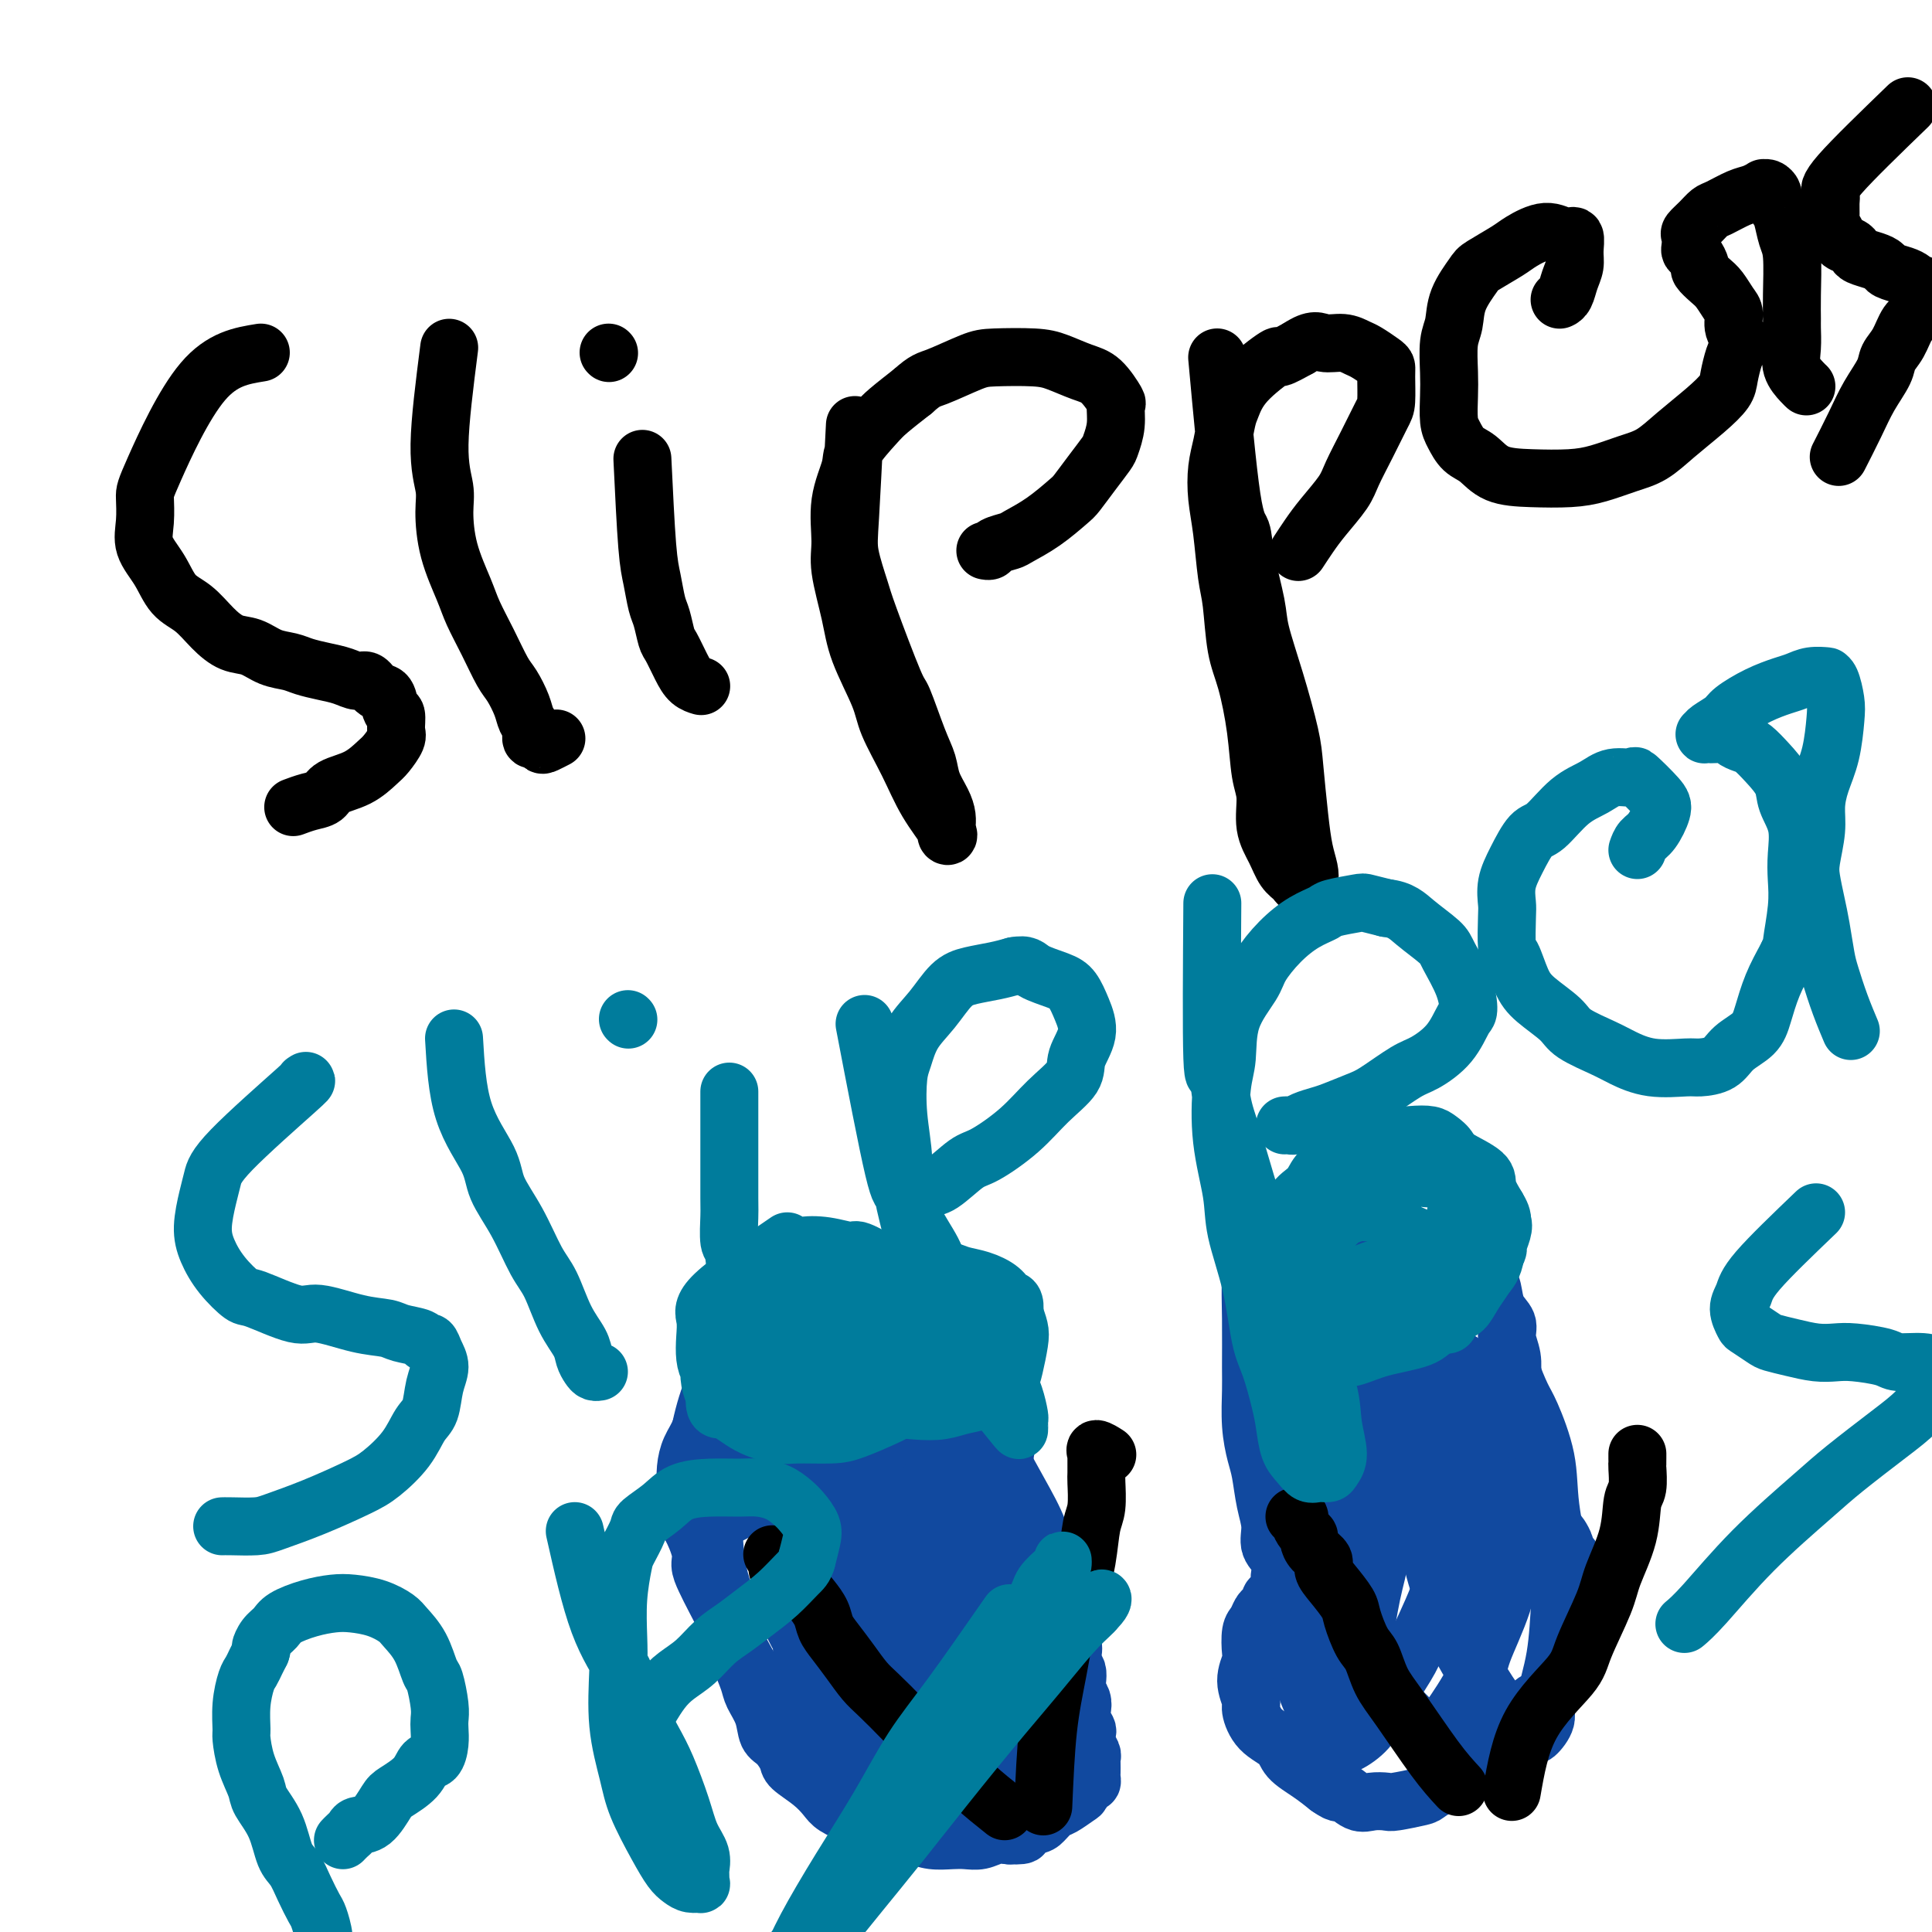 <svg viewBox='0 0 400 400' version='1.1' xmlns='http://www.w3.org/2000/svg' xmlns:xlink='http://www.w3.org/1999/xlink'><g fill='none' stroke='#11499F' stroke-width='12' stroke-linecap='round' stroke-linejoin='round'><path d='M149,284c-1.063,2.461 -2.125,4.922 -3,8c-0.875,3.078 -1.561,6.775 -2,9c-0.439,2.225 -0.630,2.980 -1,5c-0.370,2.020 -0.920,5.306 -1,7c-0.080,1.694 0.310,1.796 1,3c0.690,1.204 1.680,3.509 2,5c0.320,1.491 -0.031,2.169 0,3c0.031,0.831 0.445,1.817 1,3c0.555,1.183 1.252,2.565 2,4c0.748,1.435 1.547,2.925 2,4c0.453,1.075 0.559,1.735 1,3c0.441,1.265 1.217,3.133 2,5c0.783,1.867 1.574,3.731 2,5c0.426,1.269 0.486,1.944 1,3c0.514,1.056 1.483,2.495 2,4c0.517,1.505 0.582,3.077 1,4c0.418,0.923 1.190,1.195 2,2c0.810,0.805 1.657,2.141 2,3c0.343,0.859 0.180,1.241 1,2c0.820,0.759 2.621,1.895 4,3c1.379,1.105 2.334,2.180 3,3c0.666,0.820 1.042,1.385 2,2c0.958,0.615 2.499,1.279 4,2c1.501,0.721 2.961,1.500 4,2c1.039,0.500 1.657,0.722 3,1c1.343,0.278 3.413,0.611 5,1c1.587,0.389 2.693,0.832 4,1c1.307,0.168 2.814,0.059 4,0c1.186,-0.059 2.050,-0.067 3,0c0.950,0.067 1.987,0.210 3,0c1.013,-0.210 2.004,-0.774 3,-1c0.996,-0.226 1.998,-0.113 3,0'/><path d='M209,380c4.628,0.135 2.197,-0.526 2,-1c-0.197,-0.474 1.838,-0.761 3,-1c1.162,-0.239 1.449,-0.430 2,-1c0.551,-0.570 1.366,-1.520 2,-2c0.634,-0.480 1.088,-0.492 2,-1c0.912,-0.508 2.283,-1.512 3,-2c0.717,-0.488 0.781,-0.458 1,-1c0.219,-0.542 0.595,-1.654 1,-2c0.405,-0.346 0.840,0.076 1,0c0.160,-0.076 0.044,-0.650 0,-1c-0.044,-0.350 -0.015,-0.478 0,-1c0.015,-0.522 0.018,-1.439 0,-2c-0.018,-0.561 -0.056,-0.765 0,-1c0.056,-0.235 0.208,-0.500 0,-1c-0.208,-0.500 -0.774,-1.236 -1,-2c-0.226,-0.764 -0.112,-1.555 0,-2c0.112,-0.445 0.222,-0.542 0,-1c-0.222,-0.458 -0.778,-1.277 -1,-2c-0.222,-0.723 -0.112,-1.349 0,-2c0.112,-0.651 0.224,-1.325 0,-2c-0.224,-0.675 -0.784,-1.350 -1,-2c-0.216,-0.650 -0.089,-1.276 0,-2c0.089,-0.724 0.140,-1.546 0,-2c-0.140,-0.454 -0.470,-0.541 -1,-1c-0.530,-0.459 -1.261,-1.289 -2,-2c-0.739,-0.711 -1.485,-1.304 -2,-2c-0.515,-0.696 -0.800,-1.496 -2,-2c-1.200,-0.504 -3.315,-0.714 -4,-1c-0.685,-0.286 0.058,-0.650 0,-1c-0.058,-0.350 -0.919,-0.685 -2,-1c-1.081,-0.315 -2.384,-0.609 -3,-1c-0.616,-0.391 -0.546,-0.879 -1,-1c-0.454,-0.121 -1.432,0.124 -2,0c-0.568,-0.124 -0.726,-0.618 -1,-1c-0.274,-0.382 -0.662,-0.653 -1,-1c-0.338,-0.347 -0.624,-0.771 -1,-1c-0.376,-0.229 -0.841,-0.262 -1,-1c-0.159,-0.738 -0.012,-2.180 0,-3c0.012,-0.820 -0.109,-1.018 0,-2c0.109,-0.982 0.450,-2.748 1,-4c0.550,-1.252 1.310,-1.991 2,-3c0.690,-1.009 1.309,-2.290 2,-4c0.691,-1.710 1.453,-3.850 2,-5c0.547,-1.150 0.878,-1.310 1,-2c0.122,-0.690 0.035,-1.912 0,-3c-0.035,-1.088 -0.017,-2.044 0,-3'/><path d='M208,301c1.223,-4.844 0.282,-2.454 0,-2c-0.282,0.454 0.095,-1.029 0,-2c-0.095,-0.971 -0.661,-1.429 -1,-2c-0.339,-0.571 -0.451,-1.256 -1,-2c-0.549,-0.744 -1.535,-1.547 -2,-2c-0.465,-0.453 -0.408,-0.556 -1,-1c-0.592,-0.444 -1.834,-1.228 -3,-2c-1.166,-0.772 -2.255,-1.530 -3,-2c-0.745,-0.470 -1.147,-0.652 -2,-1c-0.853,-0.348 -2.158,-0.864 -3,-1c-0.842,-0.136 -1.222,0.107 -2,0c-0.778,-0.107 -1.953,-0.565 -3,-1c-1.047,-0.435 -1.965,-0.849 -3,-1c-1.035,-0.151 -2.187,-0.041 -3,0c-0.813,0.041 -1.288,0.012 -2,0c-0.712,-0.012 -1.661,-0.007 -3,0c-1.339,0.007 -3.069,0.016 -4,0c-0.931,-0.016 -1.064,-0.056 -2,0c-0.936,0.056 -2.674,0.207 -4,0c-1.326,-0.207 -2.239,-0.774 -3,-1c-0.761,-0.226 -1.369,-0.111 -2,0c-0.631,0.111 -1.285,0.218 -2,0c-0.715,-0.218 -1.491,-0.760 -2,-1c-0.509,-0.240 -0.752,-0.178 -1,0c-0.248,0.178 -0.501,0.472 -1,1c-0.499,0.528 -1.243,1.289 -2,2c-0.757,0.711 -1.527,1.370 -2,3c-0.473,1.630 -0.649,4.230 -1,7c-0.351,2.770 -0.876,5.711 -1,8c-0.124,2.289 0.153,3.927 0,6c-0.153,2.073 -0.735,4.581 -1,7c-0.265,2.419 -0.214,4.751 0,7c0.214,2.249 0.590,4.417 1,6c0.410,1.583 0.853,2.582 1,4c0.147,1.418 -0.003,3.255 1,6c1.003,2.745 3.159,6.397 4,8c0.841,1.603 0.368,1.157 1,2c0.632,0.843 2.368,2.975 4,5c1.632,2.025 3.160,3.942 4,5c0.840,1.058 0.991,1.256 2,2c1.009,0.744 2.875,2.034 4,3c1.125,0.966 1.509,1.607 2,2c0.491,0.393 1.090,0.538 2,1c0.910,0.462 2.129,1.240 3,2c0.871,0.760 1.392,1.503 2,2c0.608,0.497 1.304,0.749 2,1'/><path d='M181,370c3.101,2.254 2.352,1.389 3,1c0.648,-0.389 2.693,-0.300 4,0c1.307,0.300 1.877,0.812 3,1c1.123,0.188 2.801,0.051 4,0c1.199,-0.051 1.921,-0.018 3,0c1.079,0.018 2.516,0.020 4,0c1.484,-0.020 3.017,-0.064 4,0c0.983,0.064 1.418,0.235 2,0c0.582,-0.235 1.310,-0.876 2,-1c0.690,-0.124 1.340,0.268 2,0c0.660,-0.268 1.328,-1.198 2,-2c0.672,-0.802 1.347,-1.478 2,-2c0.653,-0.522 1.285,-0.890 2,-2c0.715,-1.110 1.512,-2.963 2,-4c0.488,-1.037 0.666,-1.258 1,-2c0.334,-0.742 0.823,-2.005 1,-3c0.177,-0.995 0.040,-1.721 0,-3c-0.040,-1.279 0.015,-3.111 0,-5c-0.015,-1.889 -0.101,-3.836 0,-5c0.101,-1.164 0.391,-1.543 0,-3c-0.391,-1.457 -1.461,-3.990 -2,-6c-0.539,-2.010 -0.546,-3.497 -1,-5c-0.454,-1.503 -1.355,-3.021 -2,-5c-0.645,-1.979 -1.033,-4.417 -2,-7c-0.967,-2.583 -2.514,-5.310 -4,-8c-1.486,-2.690 -2.911,-5.342 -4,-7c-1.089,-1.658 -1.841,-2.323 -3,-4c-1.159,-1.677 -2.725,-4.368 -4,-6c-1.275,-1.632 -2.258,-2.206 -3,-3c-0.742,-0.794 -1.241,-1.806 -3,-3c-1.759,-1.194 -4.776,-2.568 -6,-3c-1.224,-0.432 -0.653,0.080 -1,0c-0.347,-0.080 -1.612,-0.750 -3,-1c-1.388,-0.250 -2.901,-0.078 -4,0c-1.099,0.078 -1.785,0.063 -3,0c-1.215,-0.063 -2.958,-0.172 -5,0c-2.042,0.172 -4.383,0.626 -6,1c-1.617,0.374 -2.510,0.668 -4,1c-1.490,0.332 -3.578,0.704 -5,1c-1.422,0.296 -2.177,0.518 -3,1c-0.823,0.482 -1.713,1.223 -3,2c-1.287,0.777 -2.972,1.589 -4,3c-1.028,1.411 -1.399,3.419 -2,5c-0.601,1.581 -1.431,2.733 -2,4c-0.569,1.267 -0.877,2.648 -1,4c-0.123,1.352 -0.062,2.676 0,4'/><path d='M142,308c-0.521,2.994 0.678,1.981 1,2c0.322,0.019 -0.232,1.072 0,2c0.232,0.928 1.249,1.733 2,2c0.751,0.267 1.234,-0.004 2,0c0.766,0.004 1.813,0.283 3,0c1.187,-0.283 2.513,-1.128 4,-2c1.487,-0.872 3.133,-1.770 5,-4c1.867,-2.230 3.954,-5.793 5,-8c1.046,-2.207 1.051,-3.060 2,-5c0.949,-1.940 2.844,-4.968 4,-7c1.156,-2.032 1.575,-3.068 2,-4c0.425,-0.932 0.858,-1.761 1,-2c0.142,-0.239 -0.006,0.111 0,0c0.006,-0.111 0.167,-0.683 0,0c-0.167,0.683 -0.661,2.620 -1,5c-0.339,2.380 -0.522,5.204 -1,7c-0.478,1.796 -1.252,2.565 -2,5c-0.748,2.435 -1.469,6.537 -2,10c-0.531,3.463 -0.872,6.289 -1,9c-0.128,2.711 -0.042,5.308 0,7c0.042,1.692 0.041,2.478 0,4c-0.041,1.522 -0.121,3.781 0,5c0.121,1.219 0.443,1.397 1,2c0.557,0.603 1.349,1.629 2,2c0.651,0.371 1.161,0.087 2,0c0.839,-0.087 2.006,0.025 3,0c0.994,-0.025 1.815,-0.185 3,-1c1.185,-0.815 2.734,-2.285 4,-4c1.266,-1.715 2.248,-3.676 3,-5c0.752,-1.324 1.273,-2.012 2,-4c0.727,-1.988 1.660,-5.277 2,-7c0.340,-1.723 0.085,-1.881 0,-3c-0.085,-1.119 -0.002,-3.199 0,-5c0.002,-1.801 -0.078,-3.325 0,-4c0.078,-0.675 0.313,-0.503 0,-1c-0.313,-0.497 -1.174,-1.664 -2,-2c-0.826,-0.336 -1.617,0.160 -2,0c-0.383,-0.160 -0.356,-0.977 -1,-1c-0.644,-0.023 -1.957,0.748 -3,1c-1.043,0.252 -1.816,-0.015 -3,1c-1.184,1.015 -2.780,3.312 -4,5c-1.220,1.688 -2.063,2.768 -3,5c-0.937,2.232 -1.969,5.616 -3,9'/><path d='M167,322c-1.156,3.180 -1.046,4.128 -1,6c0.046,1.872 0.029,4.666 0,7c-0.029,2.334 -0.068,4.207 0,6c0.068,1.793 0.244,3.504 1,5c0.756,1.496 2.093,2.776 3,4c0.907,1.224 1.383,2.391 2,3c0.617,0.609 1.376,0.659 2,1c0.624,0.341 1.113,0.973 2,1c0.887,0.027 2.171,-0.551 3,-1c0.829,-0.449 1.204,-0.769 2,-2c0.796,-1.231 2.014,-3.372 3,-6c0.986,-2.628 1.738,-5.743 2,-8c0.262,-2.257 0.032,-3.656 0,-6c-0.032,-2.344 0.135,-5.633 0,-9c-0.135,-3.367 -0.571,-6.811 -1,-9c-0.429,-2.189 -0.849,-3.122 -2,-5c-1.151,-1.878 -3.032,-4.699 -4,-6c-0.968,-1.301 -1.023,-1.080 -2,-2c-0.977,-0.920 -2.877,-2.981 -4,-4c-1.123,-1.019 -1.470,-0.997 -2,-1c-0.530,-0.003 -1.245,-0.032 -2,0c-0.755,0.032 -1.551,0.126 -2,0c-0.449,-0.126 -0.552,-0.472 -1,0c-0.448,0.472 -1.243,1.761 -2,3c-0.757,1.239 -1.478,2.428 -2,5c-0.522,2.572 -0.844,6.526 -1,9c-0.156,2.474 -0.144,3.468 0,6c0.144,2.532 0.422,6.604 1,10c0.578,3.396 1.458,6.118 3,9c1.542,2.882 3.747,5.923 5,8c1.253,2.077 1.553,3.188 3,5c1.447,1.812 4.040,4.325 6,6c1.960,1.675 3.287,2.512 5,3c1.713,0.488 3.810,0.626 5,1c1.190,0.374 1.471,0.985 2,1c0.529,0.015 1.304,-0.565 2,-1c0.696,-0.435 1.312,-0.725 2,-2c0.688,-1.275 1.447,-3.537 2,-6c0.553,-2.463 0.901,-5.128 1,-7c0.099,-1.872 -0.050,-2.950 0,-5c0.050,-2.050 0.299,-5.073 0,-8c-0.299,-2.927 -1.146,-5.757 -2,-8c-0.854,-2.243 -1.713,-3.900 -3,-6c-1.287,-2.100 -3.000,-4.642 -5,-7c-2.000,-2.358 -4.286,-4.531 -6,-6c-1.714,-1.469 -2.857,-2.235 -4,-3'/><path d='M178,303c-3.881,-4.188 -4.583,-3.659 -6,-4c-1.417,-0.341 -3.550,-1.552 -5,-2c-1.450,-0.448 -2.219,-0.134 -3,0c-0.781,0.134 -1.576,0.086 -2,0c-0.424,-0.086 -0.478,-0.211 -1,0c-0.522,0.211 -1.511,0.757 -2,2c-0.489,1.243 -0.478,3.182 0,6c0.478,2.818 1.422,6.513 2,9c0.578,2.487 0.790,3.764 2,6c1.210,2.236 3.420,5.429 6,9c2.580,3.571 5.531,7.520 8,10c2.469,2.480 4.457,3.492 7,6c2.543,2.508 5.641,6.513 8,9c2.359,2.487 3.977,3.455 6,5c2.023,1.545 4.449,3.667 6,5c1.551,1.333 2.227,1.879 3,2c0.773,0.121 1.644,-0.181 2,0c0.356,0.181 0.198,0.846 0,1c-0.198,0.154 -0.434,-0.204 -1,-2c-0.566,-1.796 -1.460,-5.029 -2,-7c-0.540,-1.971 -0.725,-2.680 -1,-5c-0.275,-2.320 -0.642,-6.253 -1,-9c-0.358,-2.747 -0.709,-4.309 -1,-7c-0.291,-2.691 -0.523,-6.511 -1,-10c-0.477,-3.489 -1.199,-6.646 -2,-10c-0.801,-3.354 -1.681,-6.904 -2,-9c-0.319,-2.096 -0.076,-2.736 -1,-5c-0.924,-2.264 -3.015,-6.152 -4,-8c-0.985,-1.848 -0.862,-1.657 -1,-2c-0.138,-0.343 -0.535,-1.219 -1,-2c-0.465,-0.781 -0.996,-1.467 -1,-1c-0.004,0.467 0.519,2.088 1,4c0.481,1.912 0.918,4.115 2,7c1.082,2.885 2.808,6.453 4,9c1.192,2.547 1.849,4.074 3,7c1.151,2.926 2.796,7.252 4,11c1.204,3.748 1.969,6.916 3,10c1.031,3.084 2.330,6.082 3,8c0.670,1.918 0.713,2.757 1,4c0.287,1.243 0.819,2.890 1,4c0.181,1.110 0.010,1.684 0,2c-0.010,0.316 0.140,0.376 0,0c-0.140,-0.376 -0.570,-1.188 -1,-2'/><path d='M211,354c2.745,8.237 -0.391,-2.671 -2,-8c-1.609,-5.329 -1.691,-5.079 -2,-6c-0.309,-0.921 -0.845,-3.011 -2,-8c-1.155,-4.989 -2.929,-12.876 -4,-17c-1.071,-4.124 -1.440,-4.486 -2,-7c-0.560,-2.514 -1.312,-7.179 -2,-10c-0.688,-2.821 -1.314,-3.798 -2,-5c-0.686,-1.202 -1.434,-2.630 -2,-4c-0.566,-1.370 -0.951,-2.682 -1,-3c-0.049,-0.318 0.238,0.360 1,2c0.762,1.640 1.998,4.244 3,6c1.002,1.756 1.769,2.665 3,5c1.231,2.335 2.925,6.095 5,10c2.075,3.905 4.531,7.955 6,11c1.469,3.045 1.950,5.084 3,8c1.050,2.916 2.670,6.707 4,10c1.330,3.293 2.371,6.087 3,8c0.629,1.913 0.846,2.946 1,4c0.154,1.054 0.246,2.130 0,3c-0.246,0.870 -0.830,1.535 -2,2c-1.170,0.465 -2.927,0.731 -4,1c-1.073,0.269 -1.461,0.541 -3,0c-1.539,-0.541 -4.229,-1.895 -6,-3c-1.771,-1.105 -2.622,-1.962 -4,-4c-1.378,-2.038 -3.282,-5.258 -5,-8c-1.718,-2.742 -3.251,-5.007 -5,-8c-1.749,-2.993 -3.714,-6.714 -5,-9c-1.286,-2.286 -1.893,-3.137 -3,-5c-1.107,-1.863 -2.714,-4.739 -5,-8c-2.286,-3.261 -5.253,-6.906 -7,-9c-1.747,-2.094 -2.275,-2.637 -3,-3c-0.725,-0.363 -1.647,-0.545 -2,-1c-0.353,-0.455 -0.138,-1.183 0,-1c0.138,0.183 0.197,1.276 0,3c-0.197,1.724 -0.652,4.077 0,7c0.652,2.923 2.409,6.416 3,9c0.591,2.584 0.014,4.260 1,7c0.986,2.740 3.535,6.545 5,9c1.465,2.455 1.847,3.558 3,5c1.153,1.442 3.076,3.221 5,5'/><path d='M184,342c2.404,3.568 1.914,2.988 2,3c0.086,0.012 0.746,0.617 1,1c0.254,0.383 0.100,0.543 0,0c-0.100,-0.543 -0.148,-1.789 0,-3c0.148,-1.211 0.492,-2.388 0,-5c-0.492,-2.612 -1.820,-6.660 -3,-11c-1.180,-4.340 -2.213,-8.971 -3,-12c-0.787,-3.029 -1.327,-4.456 -2,-7c-0.673,-2.544 -1.479,-6.205 -2,-8c-0.521,-1.795 -0.756,-1.724 -1,-2c-0.244,-0.276 -0.499,-0.899 0,-1c0.499,-0.101 1.750,0.319 3,1c1.250,0.681 2.500,1.623 3,2c0.500,0.377 0.250,0.188 0,0'/><path d='M260,263c-0.423,0.214 -0.846,0.429 -1,2c-0.154,1.571 -0.038,4.500 0,8c0.038,3.500 -0.001,7.571 0,10c0.001,2.429 0.041,3.216 0,5c-0.041,1.784 -0.164,4.567 0,7c0.164,2.433 0.616,4.517 1,6c0.384,1.483 0.699,2.363 1,4c0.301,1.637 0.588,4.029 1,6c0.412,1.971 0.947,3.522 1,5c0.053,1.478 -0.378,2.883 0,4c0.378,1.117 1.565,1.946 2,3c0.435,1.054 0.117,2.333 0,3c-0.117,0.667 -0.034,0.721 0,1c0.034,0.279 0.019,0.782 0,1c-0.019,0.218 -0.043,0.152 0,0c0.043,-0.152 0.152,-0.391 0,0c-0.152,0.391 -0.566,1.413 -1,2c-0.434,0.587 -0.890,0.738 -1,1c-0.110,0.262 0.124,0.634 0,1c-0.124,0.366 -0.608,0.725 -1,1c-0.392,0.275 -0.692,0.467 -1,1c-0.308,0.533 -0.623,1.408 -1,2c-0.377,0.592 -0.815,0.901 -1,2c-0.185,1.099 -0.117,2.988 0,4c0.117,1.012 0.284,1.145 0,2c-0.284,0.855 -1.019,2.430 -1,4c0.019,1.570 0.790,3.133 1,4c0.210,0.867 -0.142,1.036 0,2c0.142,0.964 0.778,2.722 2,4c1.222,1.278 3.028,2.074 4,3c0.972,0.926 1.108,1.980 2,3c0.892,1.020 2.541,2.006 4,3c1.459,0.994 2.730,1.997 4,3'/><path d='M275,370c2.700,1.962 2.449,0.866 3,1c0.551,0.134 1.903,1.497 3,2c1.097,0.503 1.940,0.148 3,0c1.060,-0.148 2.337,-0.087 3,0c0.663,0.087 0.713,0.200 2,0c1.287,-0.200 3.812,-0.714 5,-1c1.188,-0.286 1.039,-0.346 2,-1c0.961,-0.654 3.033,-1.902 5,-3c1.967,-1.098 3.828,-2.045 5,-3c1.172,-0.955 1.654,-1.917 3,-3c1.346,-1.083 3.554,-2.287 5,-4c1.446,-1.713 2.128,-3.937 3,-5c0.872,-1.063 1.932,-0.967 3,-2c1.068,-1.033 2.142,-3.197 3,-5c0.858,-1.803 1.498,-3.245 2,-4c0.502,-0.755 0.866,-0.824 1,-2c0.134,-1.176 0.037,-3.459 0,-5c-0.037,-1.541 -0.012,-2.339 0,-3c0.012,-0.661 0.013,-1.186 0,-2c-0.013,-0.814 -0.041,-1.919 0,-3c0.041,-1.081 0.151,-2.139 0,-3c-0.151,-0.861 -0.564,-1.525 -1,-2c-0.436,-0.475 -0.895,-0.762 -1,-1c-0.105,-0.238 0.145,-0.426 0,-1c-0.145,-0.574 -0.686,-1.533 -1,-2c-0.314,-0.467 -0.403,-0.444 -1,-1c-0.597,-0.556 -1.704,-1.693 -2,-2c-0.296,-0.307 0.219,0.217 0,0c-0.219,-0.217 -1.173,-1.174 -2,-2c-0.827,-0.826 -1.528,-1.520 -2,-2c-0.472,-0.480 -0.715,-0.746 -1,-1c-0.285,-0.254 -0.612,-0.498 -1,-1c-0.388,-0.502 -0.836,-1.263 -1,-2c-0.164,-0.737 -0.044,-1.449 0,-2c0.044,-0.551 0.012,-0.941 0,-2c-0.012,-1.059 -0.003,-2.785 0,-4c0.003,-1.215 0.002,-1.917 0,-3c-0.002,-1.083 -0.005,-2.548 0,-4c0.005,-1.452 0.017,-2.892 0,-4c-0.017,-1.108 -0.064,-1.884 0,-3c0.064,-1.116 0.238,-2.571 0,-4c-0.238,-1.429 -0.890,-2.830 -1,-4c-0.110,-1.170 0.321,-2.107 0,-3c-0.321,-0.893 -1.394,-1.740 -2,-3c-0.606,-1.260 -0.745,-2.931 -1,-4c-0.255,-1.069 -0.628,-1.534 -1,-2'/><path d='M308,265c-1.128,-2.823 -1.449,-1.881 -2,-2c-0.551,-0.119 -1.332,-1.301 -2,-2c-0.668,-0.699 -1.223,-0.917 -2,-1c-0.777,-0.083 -1.775,-0.032 -3,0c-1.225,0.032 -2.676,0.046 -4,0c-1.324,-0.046 -2.520,-0.153 -4,0c-1.480,0.153 -3.245,0.565 -5,1c-1.755,0.435 -3.502,0.891 -5,1c-1.498,0.109 -2.747,-0.130 -4,0c-1.253,0.130 -2.511,0.628 -4,1c-1.489,0.372 -3.210,0.616 -4,1c-0.790,0.384 -0.650,0.907 -1,1c-0.350,0.093 -1.190,-0.246 -2,0c-0.810,0.246 -1.590,1.075 -2,2c-0.410,0.925 -0.452,1.945 -1,3c-0.548,1.055 -1.603,2.143 -2,4c-0.397,1.857 -0.134,4.481 0,6c0.134,1.519 0.141,1.931 0,4c-0.141,2.069 -0.430,5.793 0,9c0.430,3.207 1.578,5.896 2,8c0.422,2.104 0.119,3.623 1,6c0.881,2.377 2.946,5.611 4,8c1.054,2.389 1.098,3.932 2,6c0.902,2.068 2.662,4.662 4,7c1.338,2.338 2.254,4.419 3,6c0.746,1.581 1.323,2.662 2,4c0.677,1.338 1.453,2.933 2,4c0.547,1.067 0.865,1.605 1,2c0.135,0.395 0.089,0.647 0,1c-0.089,0.353 -0.220,0.807 0,1c0.220,0.193 0.792,0.125 1,0c0.208,-0.125 0.052,-0.306 0,-1c-0.052,-0.694 0.001,-1.902 0,-4c-0.001,-2.098 -0.056,-5.085 0,-8c0.056,-2.915 0.223,-5.756 0,-11c-0.223,-5.244 -0.837,-12.891 -1,-16c-0.163,-3.109 0.125,-1.682 0,-3c-0.125,-1.318 -0.663,-5.382 -1,-9c-0.337,-3.618 -0.472,-6.791 -1,-10c-0.528,-3.209 -1.448,-6.454 -2,-9c-0.552,-2.546 -0.736,-4.394 -1,-6c-0.264,-1.606 -0.610,-2.971 -1,-4c-0.390,-1.029 -0.826,-1.723 -1,-2c-0.174,-0.277 -0.087,-0.139 0,0'/><path d='M275,263c-1.037,-6.659 -0.131,-3.308 0,0c0.131,3.308 -0.515,6.571 -1,9c-0.485,2.429 -0.808,4.023 -1,7c-0.192,2.977 -0.251,7.336 0,12c0.251,4.664 0.813,9.633 1,13c0.187,3.367 0.000,5.132 0,7c-0.000,1.868 0.186,3.837 1,8c0.814,4.163 2.257,10.518 3,14c0.743,3.482 0.788,4.090 1,6c0.212,1.910 0.592,5.123 1,7c0.408,1.877 0.844,2.416 1,3c0.156,0.584 0.034,1.211 0,2c-0.034,0.789 0.021,1.741 0,1c-0.021,-0.741 -0.119,-3.176 0,-5c0.119,-1.824 0.455,-3.037 1,-6c0.545,-2.963 1.299,-7.675 2,-11c0.701,-3.325 1.350,-5.263 2,-9c0.650,-3.737 1.300,-9.272 2,-14c0.700,-4.728 1.449,-8.648 2,-13c0.551,-4.352 0.905,-9.134 1,-12c0.095,-2.866 -0.070,-3.814 0,-6c0.070,-2.186 0.376,-5.609 0,-8c-0.376,-2.391 -1.435,-3.751 -2,-5c-0.565,-1.249 -0.637,-2.387 -1,-3c-0.363,-0.613 -1.016,-0.701 -1,-1c0.016,-0.299 0.702,-0.807 0,0c-0.702,0.807 -2.793,2.931 -4,5c-1.207,2.069 -1.532,4.084 -2,6c-0.468,1.916 -1.081,3.734 -2,7c-0.919,3.266 -2.144,7.979 -3,11c-0.856,3.021 -1.343,4.348 -2,8c-0.657,3.652 -1.484,9.628 -2,13c-0.516,3.372 -0.721,4.138 -1,7c-0.279,2.862 -0.632,7.819 -1,12c-0.368,4.181 -0.751,7.585 -1,10c-0.249,2.415 -0.365,3.840 0,6c0.365,2.160 1.211,5.053 2,7c0.789,1.947 1.520,2.947 2,4c0.480,1.053 0.709,2.158 1,3c0.291,0.842 0.646,1.421 1,2'/><path d='M275,360c1.111,2.711 0.889,1.489 1,1c0.111,-0.489 0.554,-0.245 1,0c0.446,0.245 0.893,0.491 2,0c1.107,-0.491 2.874,-1.719 4,-3c1.126,-1.281 1.611,-2.615 3,-5c1.389,-2.385 3.682,-5.820 5,-8c1.318,-2.180 1.661,-3.106 3,-6c1.339,-2.894 3.673,-7.756 5,-12c1.327,-4.244 1.646,-7.871 2,-12c0.354,-4.129 0.745,-8.760 1,-12c0.255,-3.240 0.376,-5.088 0,-8c-0.376,-2.912 -1.249,-6.889 -2,-10c-0.751,-3.111 -1.381,-5.356 -2,-7c-0.619,-1.644 -1.227,-2.689 -2,-4c-0.773,-1.311 -1.711,-2.890 -3,-4c-1.289,-1.110 -2.930,-1.751 -4,-2c-1.070,-0.249 -1.571,-0.106 -2,0c-0.429,0.106 -0.787,0.176 -1,0c-0.213,-0.176 -0.281,-0.598 -1,0c-0.719,0.598 -2.088,2.214 -3,4c-0.912,1.786 -1.365,3.741 -2,7c-0.635,3.259 -1.450,7.823 -2,11c-0.550,3.177 -0.835,4.966 -1,8c-0.165,3.034 -0.211,7.311 0,12c0.211,4.689 0.680,9.789 1,13c0.320,3.211 0.491,4.534 1,7c0.509,2.466 1.354,6.075 3,10c1.646,3.925 4.091,8.166 5,10c0.909,1.834 0.280,1.262 1,2c0.720,0.738 2.787,2.787 4,4c1.213,1.213 1.571,1.589 2,2c0.429,0.411 0.928,0.858 1,1c0.072,0.142 -0.282,-0.022 0,0c0.282,0.022 1.199,0.229 2,0c0.801,-0.229 1.486,-0.895 3,-3c1.514,-2.105 3.855,-5.647 5,-8c1.145,-2.353 1.092,-3.515 2,-6c0.908,-2.485 2.777,-6.292 4,-10c1.223,-3.708 1.801,-7.315 2,-10c0.199,-2.685 0.020,-4.448 0,-7c-0.020,-2.552 0.119,-5.895 0,-9c-0.119,-3.105 -0.496,-5.973 -1,-8c-0.504,-2.027 -1.135,-3.213 -2,-5c-0.865,-1.787 -1.964,-4.173 -3,-6c-1.036,-1.827 -2.010,-3.093 -3,-4c-0.990,-0.907 -1.995,-1.453 -3,-2'/><path d='M301,281c-2.086,-3.162 -1.802,-2.566 -2,-2c-0.198,0.566 -0.880,1.101 -1,1c-0.120,-0.101 0.321,-0.838 0,0c-0.321,0.838 -1.404,3.251 -2,5c-0.596,1.749 -0.705,2.835 -1,5c-0.295,2.165 -0.777,5.411 -1,9c-0.223,3.589 -0.189,7.521 0,10c0.189,2.479 0.532,3.504 1,6c0.468,2.496 1.062,6.461 2,10c0.938,3.539 2.218,6.652 3,9c0.782,2.348 1.064,3.933 2,6c0.936,2.067 2.527,4.617 4,7c1.473,2.383 2.829,4.599 4,6c1.171,1.401 2.158,1.985 3,3c0.842,1.015 1.540,2.459 2,3c0.460,0.541 0.682,0.179 1,0c0.318,-0.179 0.733,-0.173 1,0c0.267,0.173 0.386,0.515 1,0c0.614,-0.515 1.721,-1.888 2,-3c0.279,-1.112 -0.272,-1.964 0,-4c0.272,-2.036 1.368,-5.257 2,-9c0.632,-3.743 0.801,-8.007 1,-11c0.199,-2.993 0.430,-4.714 0,-8c-0.430,-3.286 -1.521,-8.138 -2,-12c-0.479,-3.862 -0.348,-6.733 -1,-10c-0.652,-3.267 -2.088,-6.931 -3,-9c-0.912,-2.069 -1.300,-2.542 -2,-4c-0.700,-1.458 -1.711,-3.902 -2,-5c-0.289,-1.098 0.145,-0.852 0,-1c-0.145,-0.148 -0.869,-0.691 -1,-1c-0.131,-0.309 0.329,-0.385 0,0c-0.329,0.385 -1.448,1.233 -2,2c-0.552,0.767 -0.536,1.455 -1,4c-0.464,2.545 -1.407,6.946 -2,10c-0.593,3.054 -0.835,4.761 -1,6c-0.165,1.239 -0.254,2.009 0,5c0.254,2.991 0.852,8.202 1,11c0.148,2.798 -0.153,3.182 0,4c0.153,0.818 0.759,2.070 1,3c0.241,0.930 0.116,1.538 0,2c-0.116,0.462 -0.224,0.778 0,1c0.224,0.222 0.778,0.349 1,0c0.222,-0.349 0.111,-1.175 0,-2'/><path d='M309,328c0.911,2.400 1.689,-3.600 2,-6c0.311,-2.400 0.156,-1.200 0,0'/></g>
<g fill='none' stroke='#000000' stroke-width='12' stroke-linecap='round' stroke-linejoin='round'><path d='M208,375c-2.234,-1.781 -4.468,-3.562 -6,-5c-1.532,-1.438 -2.363,-2.533 -4,-4c-1.637,-1.467 -4.079,-3.305 -6,-5c-1.921,-1.695 -3.319,-3.248 -5,-5c-1.681,-1.752 -3.645,-3.704 -5,-5c-1.355,-1.296 -2.103,-1.936 -3,-3c-0.897,-1.064 -1.945,-2.554 -3,-4c-1.055,-1.446 -2.117,-2.850 -3,-4c-0.883,-1.150 -1.588,-2.047 -2,-3c-0.412,-0.953 -0.530,-1.962 -1,-3c-0.470,-1.038 -1.291,-2.106 -2,-3c-0.709,-0.894 -1.304,-1.616 -2,-2c-0.696,-0.384 -1.492,-0.430 -2,-1c-0.508,-0.570 -0.728,-1.663 -1,-2c-0.272,-0.337 -0.595,0.081 -1,0c-0.405,-0.081 -0.892,-0.661 -1,-1c-0.108,-0.339 0.163,-0.437 0,-1c-0.163,-0.563 -0.761,-1.589 -1,-2c-0.239,-0.411 -0.120,-0.205 0,0'/><path d='M216,374c0.245,-5.680 0.489,-11.360 1,-16c0.511,-4.640 1.288,-8.240 2,-12c0.712,-3.760 1.357,-7.679 2,-10c0.643,-2.321 1.282,-3.042 2,-5c0.718,-1.958 1.513,-5.153 2,-8c0.487,-2.847 0.666,-5.348 1,-7c0.334,-1.652 0.821,-2.457 1,-4c0.179,-1.543 0.048,-3.824 0,-5c-0.048,-1.176 -0.015,-1.248 0,-2c0.015,-0.752 0.011,-2.184 0,-3c-0.011,-0.816 -0.031,-1.017 0,-1c0.031,0.017 0.111,0.252 0,0c-0.111,-0.252 -0.415,-0.991 0,-1c0.415,-0.009 1.547,0.712 2,1c0.453,0.288 0.226,0.144 0,0'/><path d='M302,370c-1.429,-1.549 -2.858,-3.098 -5,-6c-2.142,-2.902 -4.998,-7.159 -7,-10c-2.002,-2.841 -3.151,-4.268 -4,-6c-0.849,-1.732 -1.400,-3.769 -2,-5c-0.600,-1.231 -1.251,-1.656 -2,-3c-0.749,-1.344 -1.596,-3.606 -2,-5c-0.404,-1.394 -0.363,-1.920 -1,-3c-0.637,-1.080 -1.950,-2.713 -3,-4c-1.050,-1.287 -1.836,-2.229 -2,-3c-0.164,-0.771 0.293,-1.371 0,-2c-0.293,-0.629 -1.336,-1.285 -2,-2c-0.664,-0.715 -0.947,-1.488 -1,-2c-0.053,-0.512 0.126,-0.764 0,-1c-0.126,-0.236 -0.556,-0.455 -1,-1c-0.444,-0.545 -0.903,-1.414 -1,-2c-0.097,-0.586 0.166,-0.889 0,-1c-0.166,-0.111 -0.762,-0.032 -1,0c-0.238,0.032 -0.119,0.016 0,0'/><path d='M313,371c0.846,-4.903 1.692,-9.806 4,-14c2.308,-4.194 6.079,-7.680 8,-10c1.921,-2.320 1.992,-3.476 3,-6c1.008,-2.524 2.953,-6.417 4,-9c1.047,-2.583 1.195,-3.855 2,-6c0.805,-2.145 2.268,-5.162 3,-8c0.732,-2.838 0.732,-5.497 1,-7c0.268,-1.503 0.804,-1.852 1,-3c0.196,-1.148 0.053,-3.096 0,-4c-0.053,-0.904 -0.014,-0.764 0,-1c0.014,-0.236 0.004,-0.847 0,-1c-0.004,-0.153 -0.001,0.151 0,0c0.001,-0.151 0.000,-0.757 0,-1c-0.000,-0.243 -0.000,-0.121 0,0'/><path d='M54,73c-4.001,0.648 -8.003,1.295 -12,6c-3.997,4.705 -7.990,13.467 -10,18c-2.010,4.533 -2.037,4.835 -2,6c0.037,1.165 0.137,3.192 0,5c-0.137,1.808 -0.512,3.397 0,5c0.512,1.603 1.911,3.221 3,5c1.089,1.779 1.869,3.718 3,5c1.131,1.282 2.612,1.905 4,3c1.388,1.095 2.682,2.660 4,4c1.318,1.340 2.659,2.453 4,3c1.341,0.547 2.683,0.528 4,1c1.317,0.472 2.610,1.436 4,2c1.390,0.564 2.876,0.730 4,1c1.124,0.270 1.887,0.645 3,1c1.113,0.355 2.577,0.691 4,1c1.423,0.309 2.805,0.591 4,1c1.195,0.409 2.204,0.944 3,1c0.796,0.056 1.380,-0.366 2,0c0.620,0.366 1.276,1.520 2,2c0.724,0.480 1.516,0.288 2,1c0.484,0.712 0.659,2.330 1,3c0.341,0.670 0.847,0.391 1,1c0.153,0.609 -0.046,2.106 0,3c0.046,0.894 0.338,1.184 0,2c-0.338,0.816 -1.308,2.159 -2,3c-0.692,0.841 -1.108,1.181 -2,2c-0.892,0.819 -2.260,2.118 -4,3c-1.740,0.882 -3.850,1.347 -5,2c-1.150,0.653 -1.339,1.495 -2,2c-0.661,0.505 -1.793,0.675 -3,1c-1.207,0.325 -2.488,0.807 -3,1c-0.512,0.193 -0.256,0.096 0,0'/><path d='M93,72c-0.961,7.536 -1.922,15.071 -2,20c-0.078,4.929 0.727,7.250 1,9c0.273,1.750 0.015,2.927 0,5c-0.015,2.073 0.212,5.041 1,8c0.788,2.959 2.136,5.907 3,8c0.864,2.093 1.243,3.330 2,5c0.757,1.670 1.890,3.774 3,6c1.110,2.226 2.196,4.574 3,6c0.804,1.426 1.325,1.931 2,3c0.675,1.069 1.504,2.702 2,4c0.496,1.298 0.658,2.260 1,3c0.342,0.740 0.864,1.257 1,2c0.136,0.743 -0.114,1.712 0,2c0.114,0.288 0.591,-0.105 1,0c0.409,0.105 0.749,0.709 1,1c0.251,0.291 0.414,0.271 1,0c0.586,-0.271 1.596,-0.792 2,-1c0.404,-0.208 0.202,-0.104 0,0'/><path d='M133,95c0.333,6.950 0.667,13.901 1,18c0.333,4.099 0.666,5.348 1,7c0.334,1.652 0.670,3.709 1,5c0.330,1.291 0.654,1.817 1,3c0.346,1.183 0.713,3.025 1,4c0.287,0.975 0.494,1.085 1,2c0.506,0.915 1.311,2.637 2,4c0.689,1.363 1.262,2.367 2,3c0.738,0.633 1.639,0.895 2,1c0.361,0.105 0.180,0.052 0,0'/><path d='M126,73c0.000,0.000 0.100,0.100 0.1,0.1'/><path d='M177,88c-0.368,7.315 -0.736,14.630 -1,19c-0.264,4.370 -0.423,5.795 0,8c0.423,2.205 1.429,5.191 2,7c0.571,1.809 0.706,2.440 2,6c1.294,3.560 3.746,10.048 5,13c1.254,2.952 1.309,2.369 2,4c0.691,1.631 2.017,5.476 3,8c0.983,2.524 1.622,3.727 2,5c0.378,1.273 0.494,2.617 1,4c0.506,1.383 1.403,2.805 2,4c0.597,1.195 0.895,2.163 1,3c0.105,0.837 0.016,1.542 0,2c-0.016,0.458 0.041,0.667 0,1c-0.041,0.333 -0.179,0.789 0,1c0.179,0.211 0.675,0.179 0,-1c-0.675,-1.179 -2.520,-3.503 -4,-6c-1.480,-2.497 -2.594,-5.167 -4,-8c-1.406,-2.833 -3.102,-5.829 -4,-8c-0.898,-2.171 -0.996,-3.519 -2,-6c-1.004,-2.481 -2.912,-6.096 -4,-9c-1.088,-2.904 -1.356,-5.095 -2,-8c-0.644,-2.905 -1.665,-6.522 -2,-9c-0.335,-2.478 0.014,-3.815 0,-6c-0.014,-2.185 -0.392,-5.217 0,-8c0.392,-2.783 1.555,-5.318 2,-7c0.445,-1.682 0.171,-2.513 1,-4c0.829,-1.487 2.762,-3.631 4,-5c1.238,-1.369 1.782,-1.963 3,-3c1.218,-1.037 3.109,-2.519 5,-4'/><path d='M189,81c2.615,-2.369 3.153,-2.293 5,-3c1.847,-0.707 5.004,-2.197 7,-3c1.996,-0.803 2.830,-0.919 5,-1c2.170,-0.081 5.675,-0.126 8,0c2.325,0.126 3.470,0.423 5,1c1.530,0.577 3.444,1.434 5,2c1.556,0.566 2.753,0.841 4,2c1.247,1.159 2.543,3.201 3,4c0.457,0.799 0.075,0.355 0,1c-0.075,0.645 0.155,2.379 0,4c-0.155,1.621 -0.697,3.128 -1,4c-0.303,0.872 -0.369,1.107 -1,2c-0.631,0.893 -1.829,2.442 -3,4c-1.171,1.558 -2.315,3.124 -3,4c-0.685,0.876 -0.912,1.060 -2,2c-1.088,0.940 -3.037,2.634 -5,4c-1.963,1.366 -3.941,2.405 -5,3c-1.059,0.595 -1.198,0.748 -2,1c-0.802,0.252 -2.267,0.604 -3,1c-0.733,0.396 -0.736,0.837 -1,1c-0.264,0.163 -0.790,0.046 -1,0c-0.210,-0.046 -0.105,-0.023 0,0'/><path d='M252,74c1.056,11.582 2.113,23.163 3,29c0.887,5.837 1.605,5.928 2,7c0.395,1.072 0.466,3.125 1,6c0.534,2.875 1.529,6.570 2,9c0.471,2.430 0.416,3.593 1,6c0.584,2.407 1.805,6.058 3,10c1.195,3.942 2.362,8.176 3,11c0.638,2.824 0.746,4.239 1,7c0.254,2.761 0.654,6.868 1,10c0.346,3.132 0.640,5.289 1,7c0.360,1.711 0.788,2.978 1,4c0.212,1.022 0.208,1.800 0,2c-0.208,0.200 -0.622,-0.178 -1,0c-0.378,0.178 -0.722,0.914 -1,1c-0.278,0.086 -0.490,-0.476 -1,-1c-0.510,-0.524 -1.317,-1.010 -2,-2c-0.683,-0.990 -1.243,-2.483 -2,-4c-0.757,-1.517 -1.711,-3.059 -2,-5c-0.289,-1.941 0.088,-4.282 0,-6c-0.088,-1.718 -0.639,-2.812 -1,-5c-0.361,-2.188 -0.530,-5.469 -1,-9c-0.470,-3.531 -1.239,-7.310 -2,-10c-0.761,-2.690 -1.514,-4.290 -2,-7c-0.486,-2.710 -0.705,-6.531 -1,-9c-0.295,-2.469 -0.664,-3.586 -1,-6c-0.336,-2.414 -0.637,-6.124 -1,-9c-0.363,-2.876 -0.789,-4.918 -1,-7c-0.211,-2.082 -0.209,-4.204 0,-6c0.209,-1.796 0.625,-3.267 1,-5c0.375,-1.733 0.710,-3.727 1,-5c0.290,-1.273 0.533,-1.825 1,-3c0.467,-1.175 1.156,-2.975 3,-5c1.844,-2.025 4.843,-4.276 6,-5c1.157,-0.724 0.474,0.079 1,0c0.526,-0.079 2.263,-1.039 4,-2'/><path d='M269,72c3.099,-2.069 3.846,-1.241 5,-1c1.154,0.241 2.716,-0.104 4,0c1.284,0.104 2.291,0.658 3,1c0.709,0.342 1.118,0.473 2,1c0.882,0.527 2.235,1.451 3,2c0.765,0.549 0.943,0.725 1,1c0.057,0.275 -0.005,0.650 0,2c0.005,1.350 0.078,3.675 0,5c-0.078,1.325 -0.307,1.649 -1,3c-0.693,1.351 -1.852,3.729 -3,6c-1.148,2.271 -2.287,4.434 -3,6c-0.713,1.566 -1.000,2.536 -2,4c-1.000,1.464 -2.711,3.423 -4,5c-1.289,1.577 -2.155,2.771 -3,4c-0.845,1.229 -1.670,2.494 -2,3c-0.330,0.506 -0.165,0.253 0,0'/><path d='M323,62c-0.091,0.042 -0.182,0.084 0,0c0.182,-0.084 0.639,-0.293 1,-1c0.361,-0.707 0.628,-1.911 1,-3c0.372,-1.089 0.849,-2.063 1,-3c0.151,-0.937 -0.026,-1.839 0,-3c0.026,-1.161 0.253,-2.583 0,-3c-0.253,-0.417 -0.985,0.172 -2,0c-1.015,-0.172 -2.311,-1.104 -4,-1c-1.689,0.104 -3.769,1.244 -5,2c-1.231,0.756 -1.611,1.129 -3,2c-1.389,0.871 -3.788,2.240 -5,3c-1.212,0.760 -1.239,0.912 -2,2c-0.761,1.088 -2.256,3.111 -3,5c-0.744,1.889 -0.736,3.643 -1,5c-0.264,1.357 -0.800,2.316 -1,4c-0.200,1.684 -0.062,4.093 0,6c0.062,1.907 0.050,3.311 0,5c-0.050,1.689 -0.137,3.664 0,5c0.137,1.336 0.497,2.032 1,3c0.503,0.968 1.147,2.207 2,3c0.853,0.793 1.913,1.139 3,2c1.087,0.861 2.201,2.239 4,3c1.799,0.761 4.283,0.907 7,1c2.717,0.093 5.666,0.133 8,0c2.334,-0.133 4.052,-0.440 6,-1c1.948,-0.560 4.126,-1.375 6,-2c1.874,-0.625 3.444,-1.061 5,-2c1.556,-0.939 3.099,-2.380 5,-4c1.901,-1.620 4.158,-3.417 6,-5c1.842,-1.583 3.267,-2.950 4,-4c0.733,-1.050 0.774,-1.783 1,-3c0.226,-1.217 0.636,-2.919 1,-4c0.364,-1.081 0.682,-1.540 1,-2'/><path d='M360,72c0.228,-2.137 -0.701,-2.981 -1,-4c-0.299,-1.019 0.031,-2.213 0,-3c-0.031,-0.787 -0.424,-1.165 -1,-2c-0.576,-0.835 -1.334,-2.125 -2,-3c-0.666,-0.875 -1.240,-1.334 -2,-2c-0.760,-0.666 -1.706,-1.539 -2,-2c-0.294,-0.461 0.065,-0.509 0,-1c-0.065,-0.491 -0.555,-1.426 -1,-2c-0.445,-0.574 -0.845,-0.786 -1,-1c-0.155,-0.214 -0.063,-0.428 0,-1c0.063,-0.572 0.098,-1.500 0,-2c-0.098,-0.500 -0.329,-0.572 0,-1c0.329,-0.428 1.218,-1.214 2,-2c0.782,-0.786 1.457,-1.573 2,-2c0.543,-0.427 0.954,-0.492 2,-1c1.046,-0.508 2.728,-1.457 4,-2c1.272,-0.543 2.135,-0.678 3,-1c0.865,-0.322 1.734,-0.830 2,-1c0.266,-0.170 -0.069,-0.001 0,0c0.069,0.001 0.543,-0.168 1,0c0.457,0.168 0.896,0.671 1,1c0.104,0.329 -0.126,0.485 0,1c0.126,0.515 0.608,1.389 1,2c0.392,0.611 0.693,0.958 1,2c0.307,1.042 0.618,2.777 1,4c0.382,1.223 0.835,1.933 1,4c0.165,2.067 0.042,5.491 0,8c-0.042,2.509 -0.005,4.105 0,5c0.005,0.895 -0.023,1.091 0,2c0.023,0.909 0.097,2.531 0,4c-0.097,1.469 -0.366,2.786 0,4c0.366,1.214 1.368,2.327 2,3c0.632,0.673 0.895,0.907 1,1c0.105,0.093 0.053,0.047 0,0'/><path d='M395,22c-5.691,5.504 -11.382,11.009 -14,14c-2.618,2.991 -2.162,3.469 -2,4c0.162,0.531 0.031,1.116 0,2c-0.031,0.884 0.037,2.068 0,3c-0.037,0.932 -0.178,1.612 0,2c0.178,0.388 0.676,0.485 1,1c0.324,0.515 0.474,1.447 1,2c0.526,0.553 1.426,0.725 2,1c0.574,0.275 0.820,0.651 1,1c0.180,0.349 0.292,0.671 1,1c0.708,0.329 2.010,0.665 3,1c0.990,0.335 1.667,0.668 2,1c0.333,0.332 0.323,0.664 1,1c0.677,0.336 2.042,0.678 3,1c0.958,0.322 1.511,0.625 2,1c0.489,0.375 0.916,0.823 1,1c0.084,0.177 -0.176,0.082 0,0c0.176,-0.082 0.787,-0.151 1,0c0.213,0.151 0.027,0.522 0,1c-0.027,0.478 0.105,1.062 0,2c-0.105,0.938 -0.446,2.231 -1,3c-0.554,0.769 -1.320,1.015 -2,2c-0.680,0.985 -1.273,2.707 -2,4c-0.727,1.293 -1.589,2.155 -2,3c-0.411,0.845 -0.370,1.674 -1,3c-0.630,1.326 -1.932,3.149 -3,5c-1.068,1.851 -1.903,3.729 -3,6c-1.097,2.271 -2.456,4.935 -3,6c-0.544,1.065 -0.272,0.533 0,0'/></g>
<g fill='none' stroke='#007C9C' stroke-width='12' stroke-linecap='round' stroke-linejoin='round'><path d='M268,280c0.569,-5.105 1.138,-10.211 2,-14c0.862,-3.789 2.017,-6.262 3,-8c0.983,-1.738 1.794,-2.741 3,-4c1.206,-1.259 2.806,-2.776 4,-4c1.194,-1.224 1.981,-2.156 3,-3c1.019,-0.844 2.270,-1.599 3,-2c0.730,-0.401 0.939,-0.449 2,-1c1.061,-0.551 2.973,-1.605 4,-2c1.027,-0.395 1.167,-0.131 2,0c0.833,0.131 2.359,0.128 3,0c0.641,-0.128 0.398,-0.382 1,0c0.602,0.382 2.049,1.400 3,2c0.951,0.600 1.406,0.780 2,1c0.594,0.220 1.325,0.478 2,1c0.675,0.522 1.292,1.307 2,2c0.708,0.693 1.506,1.293 2,2c0.494,0.707 0.684,1.520 1,2c0.316,0.480 0.757,0.626 1,1c0.243,0.374 0.287,0.977 0,2c-0.287,1.023 -0.906,2.465 -1,3c-0.094,0.535 0.337,0.164 0,1c-0.337,0.836 -1.442,2.878 -2,4c-0.558,1.122 -0.570,1.323 -1,2c-0.430,0.677 -1.277,1.831 -2,3c-0.723,1.169 -1.321,2.354 -2,3c-0.679,0.646 -1.440,0.755 -2,1c-0.560,0.245 -0.921,0.628 -1,1c-0.079,0.372 0.122,0.732 0,1c-0.122,0.268 -0.569,0.443 -1,0c-0.431,-0.443 -0.847,-1.504 -1,-2c-0.153,-0.496 -0.044,-0.427 0,-1c0.044,-0.573 0.022,-1.786 0,-3'/><path d='M298,268c-0.257,-1.297 0.101,-2.039 0,-3c-0.101,-0.961 -0.660,-2.140 -1,-3c-0.340,-0.860 -0.462,-1.400 -1,-2c-0.538,-0.600 -1.491,-1.260 -2,-2c-0.509,-0.740 -0.572,-1.561 -1,-2c-0.428,-0.439 -1.221,-0.496 -2,-1c-0.779,-0.504 -1.545,-1.457 -2,-2c-0.455,-0.543 -0.600,-0.678 -1,-1c-0.400,-0.322 -1.057,-0.830 -2,-1c-0.943,-0.170 -2.173,-0.001 -3,0c-0.827,0.001 -1.252,-0.165 -2,0c-0.748,0.165 -1.820,0.662 -3,1c-1.180,0.338 -2.467,0.517 -3,1c-0.533,0.483 -0.311,1.269 -1,2c-0.689,0.731 -2.290,1.407 -3,2c-0.710,0.593 -0.530,1.104 -1,2c-0.470,0.896 -1.591,2.176 -2,3c-0.409,0.824 -0.107,1.193 0,2c0.107,0.807 0.020,2.052 0,3c-0.020,0.948 0.027,1.599 0,2c-0.027,0.401 -0.128,0.553 0,1c0.128,0.447 0.485,1.188 1,2c0.515,0.812 1.188,1.694 2,2c0.812,0.306 1.764,0.035 3,0c1.236,-0.035 2.756,0.168 5,0c2.244,-0.168 5.213,-0.705 7,-1c1.787,-0.295 2.394,-0.348 4,-1c1.606,-0.652 4.213,-1.903 6,-3c1.787,-1.097 2.756,-2.040 4,-3c1.244,-0.960 2.764,-1.938 4,-3c1.236,-1.062 2.189,-2.210 3,-3c0.811,-0.790 1.479,-1.223 2,-2c0.521,-0.777 0.895,-1.898 1,-3c0.105,-1.102 -0.059,-2.184 0,-3c0.059,-0.816 0.340,-1.367 0,-2c-0.340,-0.633 -1.302,-1.350 -2,-2c-0.698,-0.650 -1.134,-1.235 -2,-2c-0.866,-0.765 -2.163,-1.709 -4,-2c-1.837,-0.291 -4.212,0.073 -6,0c-1.788,-0.073 -2.987,-0.582 -6,0c-3.013,0.582 -7.839,2.254 -10,3c-2.161,0.746 -1.656,0.567 -2,1c-0.344,0.433 -1.535,1.477 -3,2c-1.465,0.523 -3.202,0.525 -4,1c-0.798,0.475 -0.657,1.421 -1,2c-0.343,0.579 -1.172,0.789 -2,1'/><path d='M268,254c-3.518,1.836 -1.312,1.425 -1,2c0.312,0.575 -1.271,2.136 -2,3c-0.729,0.864 -0.603,1.033 -1,2c-0.397,0.967 -1.316,2.733 -2,4c-0.684,1.267 -1.133,2.036 -1,3c0.133,0.964 0.849,2.123 1,3c0.151,0.877 -0.263,1.471 0,2c0.263,0.529 1.203,0.993 2,2c0.797,1.007 1.450,2.559 2,3c0.550,0.441 0.996,-0.228 2,0c1.004,0.228 2.566,1.352 4,2c1.434,0.648 2.741,0.821 4,1c1.259,0.179 2.469,0.366 4,0c1.531,-0.366 3.382,-1.283 6,-2c2.618,-0.717 6.005,-1.233 8,-2c1.995,-0.767 2.600,-1.786 4,-3c1.400,-1.214 3.595,-2.622 5,-4c1.405,-1.378 2.021,-2.727 3,-4c0.979,-1.273 2.321,-2.469 3,-4c0.679,-1.531 0.694,-3.396 1,-5c0.306,-1.604 0.901,-2.948 1,-4c0.099,-1.052 -0.298,-1.813 -1,-3c-0.702,-1.187 -1.708,-2.801 -2,-4c-0.292,-1.199 0.128,-1.982 -1,-3c-1.128,-1.018 -3.806,-2.271 -5,-3c-1.194,-0.729 -0.904,-0.936 -2,-1c-1.096,-0.064 -3.577,0.013 -5,0c-1.423,-0.013 -1.789,-0.116 -3,0c-1.211,0.116 -3.269,0.453 -5,1c-1.731,0.547 -3.135,1.305 -4,2c-0.865,0.695 -1.190,1.327 -2,2c-0.810,0.673 -2.105,1.386 -3,2c-0.895,0.614 -1.388,1.130 -2,2c-0.612,0.870 -1.341,2.093 -2,3c-0.659,0.907 -1.249,1.499 -2,3c-0.751,1.501 -1.663,3.911 -2,5c-0.337,1.089 -0.100,0.859 0,1c0.100,0.141 0.061,0.654 0,1c-0.061,0.346 -0.146,0.523 0,1c0.146,0.477 0.521,1.252 1,2c0.479,0.748 1.062,1.469 2,2c0.938,0.531 2.232,0.872 3,1c0.768,0.128 1.010,0.045 2,0c0.990,-0.045 2.728,-0.051 4,0c1.272,0.051 2.078,0.157 3,0c0.922,-0.157 1.961,-0.579 3,-1'/><path d='M288,266c2.698,-0.293 3.444,-0.527 4,-1c0.556,-0.473 0.923,-1.186 2,-2c1.077,-0.814 2.864,-1.730 4,-3c1.136,-1.270 1.622,-2.895 2,-4c0.378,-1.105 0.649,-1.689 1,-3c0.351,-1.311 0.781,-3.349 1,-5c0.219,-1.651 0.225,-2.915 0,-4c-0.225,-1.085 -0.683,-1.990 -1,-3c-0.317,-1.010 -0.493,-2.125 -1,-3c-0.507,-0.875 -1.344,-1.510 -2,-2c-0.656,-0.490 -1.129,-0.834 -2,-1c-0.871,-0.166 -2.138,-0.155 -4,0c-1.862,0.155 -4.318,0.453 -6,1c-1.682,0.547 -2.592,1.341 -4,2c-1.408,0.659 -3.316,1.181 -5,2c-1.684,0.819 -3.145,1.934 -4,3c-0.855,1.066 -1.106,2.084 -2,3c-0.894,0.916 -2.432,1.731 -3,3c-0.568,1.269 -0.165,2.993 0,4c0.165,1.007 0.091,1.297 0,2c-0.091,0.703 -0.199,1.820 0,3c0.199,1.180 0.704,2.422 1,3c0.296,0.578 0.383,0.492 1,1c0.617,0.508 1.764,1.608 3,2c1.236,0.392 2.560,0.074 4,0c1.440,-0.074 2.996,0.096 4,0c1.004,-0.096 1.457,-0.457 3,-1c1.543,-0.543 4.176,-1.269 6,-2c1.824,-0.731 2.837,-1.466 4,-2c1.163,-0.534 2.475,-0.867 3,-1c0.525,-0.133 0.262,-0.067 0,0'/><path d='M163,257c-6.112,4.177 -12.224,8.354 -15,11c-2.776,2.646 -2.216,3.761 -2,5c0.216,1.239 0.088,2.602 0,4c-0.088,1.398 -0.134,2.832 0,4c0.134,1.168 0.449,2.071 1,3c0.551,0.929 1.337,1.885 2,3c0.663,1.115 1.202,2.389 2,3c0.798,0.611 1.853,0.558 3,1c1.147,0.442 2.385,1.380 4,2c1.615,0.620 3.606,0.923 5,1c1.394,0.077 2.192,-0.073 4,0c1.808,0.073 4.625,0.367 7,0c2.375,-0.367 4.306,-1.396 6,-2c1.694,-0.604 3.151,-0.783 4,-1c0.849,-0.217 1.089,-0.472 2,-1c0.911,-0.528 2.492,-1.327 3,-2c0.508,-0.673 -0.059,-1.218 0,-2c0.059,-0.782 0.743,-1.802 1,-3c0.257,-1.198 0.086,-2.575 0,-4c-0.086,-1.425 -0.089,-2.898 0,-4c0.089,-1.102 0.269,-1.834 0,-3c-0.269,-1.166 -0.986,-2.767 -2,-4c-1.014,-1.233 -2.324,-2.099 -3,-3c-0.676,-0.901 -0.717,-1.836 -2,-3c-1.283,-1.164 -3.809,-2.557 -5,-3c-1.191,-0.443 -1.049,0.064 -2,0c-0.951,-0.064 -2.997,-0.700 -5,-1c-2.003,-0.300 -3.964,-0.263 -5,0c-1.036,0.263 -1.149,0.752 -2,1c-0.851,0.248 -2.441,0.257 -4,1c-1.559,0.743 -3.086,2.221 -4,3c-0.914,0.779 -1.215,0.858 -2,2c-0.785,1.142 -2.053,3.348 -3,5c-0.947,1.652 -1.571,2.749 -2,4c-0.429,1.251 -0.661,2.655 -1,4c-0.339,1.345 -0.783,2.631 -1,4c-0.217,1.369 -0.205,2.820 0,4c0.205,1.180 0.602,2.090 1,3'/><path d='M148,289c-0.227,3.469 0.704,2.643 2,3c1.296,0.357 2.955,1.898 5,3c2.045,1.102 4.474,1.765 6,2c1.526,0.235 2.149,0.042 4,0c1.851,-0.042 4.930,0.066 7,0c2.070,-0.066 3.131,-0.307 5,-1c1.869,-0.693 4.545,-1.837 7,-3c2.455,-1.163 4.690,-2.345 7,-4c2.310,-1.655 4.695,-3.784 6,-5c1.305,-1.216 1.528,-1.518 2,-2c0.472,-0.482 1.192,-1.144 2,-2c0.808,-0.856 1.704,-1.906 2,-3c0.296,-1.094 -0.006,-2.233 0,-3c0.006,-0.767 0.321,-1.161 0,-2c-0.321,-0.839 -1.277,-2.122 -2,-3c-0.723,-0.878 -1.211,-1.349 -2,-2c-0.789,-0.651 -1.879,-1.481 -3,-2c-1.121,-0.519 -2.274,-0.728 -4,-1c-1.726,-0.272 -4.026,-0.606 -6,-1c-1.974,-0.394 -3.621,-0.849 -5,-1c-1.379,-0.151 -2.491,0.001 -4,0c-1.509,-0.001 -3.415,-0.154 -5,0c-1.585,0.154 -2.849,0.616 -4,1c-1.151,0.384 -2.189,0.690 -3,1c-0.811,0.310 -1.395,0.624 -2,1c-0.605,0.376 -1.232,0.812 -2,2c-0.768,1.188 -1.677,3.126 -2,4c-0.323,0.874 -0.058,0.684 0,1c0.058,0.316 -0.090,1.137 0,2c0.090,0.863 0.418,1.769 1,3c0.582,1.231 1.417,2.788 2,4c0.583,1.212 0.913,2.080 2,3c1.087,0.920 2.930,1.894 5,3c2.070,1.106 4.367,2.346 6,3c1.633,0.654 2.603,0.723 5,1c2.397,0.277 6.221,0.762 9,1c2.779,0.238 4.513,0.230 6,0c1.487,-0.230 2.727,-0.681 4,-1c1.273,-0.319 2.579,-0.504 4,-1c1.421,-0.496 2.956,-1.301 4,-2c1.044,-0.699 1.597,-1.292 2,-2c0.403,-0.708 0.654,-1.530 1,-3c0.346,-1.470 0.785,-3.588 1,-5c0.215,-1.412 0.204,-2.118 0,-3c-0.204,-0.882 -0.602,-1.941 -1,-3'/><path d='M210,272c0.309,-3.063 -0.419,-2.719 -1,-3c-0.581,-0.281 -1.016,-1.187 -2,-2c-0.984,-0.813 -2.517,-1.531 -4,-2c-1.483,-0.469 -2.915,-0.687 -4,-1c-1.085,-0.313 -1.824,-0.719 -3,-1c-1.176,-0.281 -2.789,-0.437 -5,0c-2.211,0.437 -5.019,1.468 -7,2c-1.981,0.532 -3.135,0.564 -5,1c-1.865,0.436 -4.441,1.276 -6,2c-1.559,0.724 -2.101,1.331 -3,2c-0.899,0.669 -2.154,1.400 -3,2c-0.846,0.600 -1.284,1.068 -2,2c-0.716,0.932 -1.709,2.329 -2,3c-0.291,0.671 0.121,0.615 0,1c-0.121,0.385 -0.776,1.210 -1,2c-0.224,0.790 -0.017,1.545 0,2c0.017,0.455 -0.154,0.609 0,1c0.154,0.391 0.635,1.019 1,2c0.365,0.981 0.616,2.315 1,3c0.384,0.685 0.901,0.720 2,1c1.099,0.280 2.780,0.804 4,1c1.220,0.196 1.981,0.064 3,0c1.019,-0.064 2.298,-0.061 3,0c0.702,0.061 0.829,0.181 1,0c0.171,-0.181 0.388,-0.662 1,-1c0.612,-0.338 1.621,-0.532 2,-1c0.379,-0.468 0.128,-1.211 0,-2c-0.128,-0.789 -0.133,-1.626 0,-2c0.133,-0.374 0.406,-0.286 0,-1c-0.406,-0.714 -1.489,-2.231 -2,-3c-0.511,-0.769 -0.450,-0.791 -1,-1c-0.550,-0.209 -1.711,-0.607 -3,-1c-1.289,-0.393 -2.707,-0.782 -3,-1c-0.293,-0.218 0.539,-0.266 -2,0c-2.539,0.266 -8.450,0.845 -11,1c-2.550,0.155 -1.741,-0.113 -2,0c-0.259,0.113 -1.588,0.608 -2,1c-0.412,0.392 0.092,0.682 0,1c-0.092,0.318 -0.779,0.662 -1,1c-0.221,0.338 0.024,0.668 0,1c-0.024,0.332 -0.316,0.666 0,1c0.316,0.334 1.239,0.667 2,1c0.761,0.333 1.360,0.667 2,1c0.640,0.333 1.320,0.667 2,1'/><path d='M159,286c1.795,0.713 3.282,0.497 5,0c1.718,-0.497 3.665,-1.274 5,-2c1.335,-0.726 2.056,-1.402 3,-2c0.944,-0.598 2.109,-1.117 3,-2c0.891,-0.883 1.507,-2.131 2,-3c0.493,-0.869 0.863,-1.360 1,-2c0.137,-0.640 0.042,-1.430 0,-2c-0.042,-0.570 -0.032,-0.919 0,-1c0.032,-0.081 0.084,0.108 0,0c-0.084,-0.108 -0.304,-0.511 -1,-1c-0.696,-0.489 -1.868,-1.062 -3,-1c-1.132,0.062 -2.223,0.760 -3,1c-0.777,0.240 -1.239,0.023 -2,0c-0.761,-0.023 -1.820,0.148 -3,1c-1.180,0.852 -2.480,2.386 -3,3c-0.520,0.614 -0.260,0.307 0,0'/><path d='M184,276c-7.126,-0.429 -14.252,-0.858 -18,-1c-3.748,-0.142 -4.118,0.003 -5,0c-0.882,-0.003 -2.275,-0.154 -3,0c-0.725,0.154 -0.783,0.611 -1,1c-0.217,0.389 -0.592,0.708 -1,1c-0.408,0.292 -0.848,0.558 -1,1c-0.152,0.442 -0.016,1.061 0,2c0.016,0.939 -0.086,2.199 0,3c0.086,0.801 0.362,1.144 1,2c0.638,0.856 1.639,2.225 2,3c0.361,0.775 0.084,0.957 1,1c0.916,0.043 3.027,-0.052 4,0c0.973,0.052 0.807,0.251 2,0c1.193,-0.251 3.744,-0.952 6,-2c2.256,-1.048 4.216,-2.442 5,-3c0.784,-0.558 0.392,-0.279 0,0'/><path d='M63,224c0.511,-0.353 1.022,-0.707 -2,2c-3.022,2.707 -9.579,8.474 -13,12c-3.421,3.526 -3.708,4.812 -4,6c-0.292,1.188 -0.590,2.277 -1,4c-0.410,1.723 -0.933,4.080 -1,6c-0.067,1.920 0.320,3.402 1,5c0.680,1.598 1.651,3.312 3,5c1.349,1.688 3.076,3.349 4,4c0.924,0.651 1.045,0.293 3,1c1.955,0.707 5.743,2.480 8,3c2.257,0.520 2.983,-0.212 5,0c2.017,0.212 5.324,1.367 8,2c2.676,0.633 4.720,0.742 6,1c1.280,0.258 1.796,0.663 3,1c1.204,0.337 3.098,0.607 4,1c0.902,0.393 0.813,0.911 1,1c0.187,0.089 0.650,-0.250 1,0c0.350,0.250 0.585,1.090 1,2c0.415,0.910 1.008,1.890 1,3c-0.008,1.110 -0.617,2.349 -1,4c-0.383,1.651 -0.541,3.715 -1,5c-0.459,1.285 -1.218,1.793 -2,3c-0.782,1.207 -1.588,3.115 -3,5c-1.412,1.885 -3.429,3.749 -5,5c-1.571,1.251 -2.697,1.890 -5,3c-2.303,1.110 -5.784,2.690 -9,4c-3.216,1.310 -6.168,2.351 -8,3c-1.832,0.649 -2.542,0.906 -4,1c-1.458,0.094 -3.662,0.025 -5,0c-1.338,-0.025 -1.811,-0.007 -2,0c-0.189,0.007 -0.095,0.004 0,0'/><path d='M94,215c0.315,5.348 0.629,10.696 2,15c1.371,4.304 3.798,7.565 5,10c1.202,2.435 1.178,4.044 2,6c0.822,1.956 2.490,4.260 4,7c1.510,2.740 2.863,5.917 4,8c1.137,2.083 2.059,3.072 3,5c0.941,1.928 1.901,4.793 3,7c1.099,2.207 2.337,3.754 3,5c0.663,1.246 0.752,2.190 1,3c0.248,0.810 0.654,1.485 1,2c0.346,0.515 0.632,0.869 1,1c0.368,0.131 0.820,0.037 1,0c0.180,-0.037 0.090,-0.019 0,0'/><path d='M151,226c0.002,2.414 0.004,4.828 0,9c-0.004,4.172 -0.013,10.101 0,13c0.013,2.899 0.049,2.766 0,4c-0.049,1.234 -0.185,3.833 0,5c0.185,1.167 0.689,0.900 1,3c0.311,2.100 0.430,6.565 1,9c0.570,2.435 1.591,2.838 2,3c0.409,0.162 0.204,0.081 0,0'/><path d='M130,211c0.000,0.000 0.100,0.100 0.1,0.1'/><path d='M179,212c2.340,12.215 4.680,24.431 6,30c1.320,5.569 1.620,4.493 2,5c0.380,0.507 0.839,2.597 2,5c1.161,2.403 3.024,5.118 4,7c0.976,1.882 1.066,2.929 2,5c0.934,2.071 2.712,5.165 4,7c1.288,1.835 2.086,2.411 3,4c0.914,1.589 1.944,4.190 3,6c1.056,1.810 2.139,2.827 3,4c0.861,1.173 1.499,2.500 2,4c0.501,1.500 0.866,3.173 1,4c0.134,0.827 0.037,0.808 0,1c-0.037,0.192 -0.013,0.596 0,1c0.013,0.404 0.016,0.810 0,1c-0.016,0.190 -0.050,0.166 -1,-1c-0.950,-1.166 -2.815,-3.473 -4,-5c-1.185,-1.527 -1.688,-2.273 -3,-4c-1.312,-1.727 -3.431,-4.435 -5,-7c-1.569,-2.565 -2.587,-4.986 -4,-8c-1.413,-3.014 -3.219,-6.620 -4,-9c-0.781,-2.380 -0.536,-3.533 -1,-6c-0.464,-2.467 -1.639,-6.248 -2,-9c-0.361,-2.752 0.090,-4.476 0,-7c-0.090,-2.524 -0.720,-5.850 -1,-9c-0.280,-3.150 -0.210,-6.125 0,-8c0.210,-1.875 0.561,-2.649 1,-4c0.439,-1.351 0.967,-3.279 2,-5c1.033,-1.721 2.572,-3.235 4,-5c1.428,-1.765 2.743,-3.782 4,-5c1.257,-1.218 2.454,-1.635 4,-2c1.546,-0.365 3.442,-0.676 5,-1c1.558,-0.324 2.779,-0.662 4,-1'/><path d='M210,200c2.656,-0.494 2.794,0.271 4,1c1.206,0.729 3.478,1.423 5,2c1.522,0.577 2.292,1.038 3,2c0.708,0.962 1.352,2.426 2,4c0.648,1.574 1.300,3.259 1,5c-0.300,1.741 -1.550,3.538 -2,5c-0.450,1.462 -0.099,2.588 -1,4c-0.901,1.412 -3.052,3.111 -5,5c-1.948,1.889 -3.691,3.970 -6,6c-2.309,2.030 -5.185,4.011 -7,5c-1.815,0.989 -2.571,0.986 -4,2c-1.429,1.014 -3.532,3.046 -5,4c-1.468,0.954 -2.302,0.830 -3,1c-0.698,0.170 -1.259,0.633 -2,1c-0.741,0.367 -1.661,0.637 -2,1c-0.339,0.363 -0.097,0.818 0,1c0.097,0.182 0.048,0.091 0,0'/><path d='M251,187c-0.095,13.326 -0.189,26.652 0,32c0.189,5.348 0.662,2.719 1,3c0.338,0.281 0.543,3.472 1,6c0.457,2.528 1.167,4.394 2,7c0.833,2.606 1.789,5.952 3,10c1.211,4.048 2.677,8.797 4,12c1.323,3.203 2.503,4.860 4,8c1.497,3.140 3.312,7.762 5,12c1.688,4.238 3.249,8.092 4,11c0.751,2.908 0.693,4.870 1,7c0.307,2.130 0.980,4.429 1,6c0.020,1.571 -0.613,2.415 -1,3c-0.387,0.585 -0.527,0.910 -1,1c-0.473,0.090 -1.279,-0.054 -2,0c-0.721,0.054 -1.358,0.307 -2,0c-0.642,-0.307 -1.288,-1.173 -2,-2c-0.712,-0.827 -1.489,-1.615 -2,-3c-0.511,-1.385 -0.754,-3.366 -1,-5c-0.246,-1.634 -0.493,-2.921 -1,-5c-0.507,-2.079 -1.272,-4.949 -2,-7c-0.728,-2.051 -1.418,-3.281 -2,-6c-0.582,-2.719 -1.057,-6.926 -2,-11c-0.943,-4.074 -2.354,-8.014 -3,-11c-0.646,-2.986 -0.527,-5.016 -1,-8c-0.473,-2.984 -1.539,-6.921 -2,-11c-0.461,-4.079 -0.319,-8.302 0,-11c0.319,-2.698 0.815,-3.873 1,-6c0.185,-2.127 0.061,-5.206 1,-8c0.939,-2.794 2.942,-5.302 4,-7c1.058,-1.698 1.172,-2.587 2,-4c0.828,-1.413 2.369,-3.349 4,-5c1.631,-1.651 3.352,-3.018 5,-4c1.648,-0.982 3.223,-1.581 4,-2c0.777,-0.419 0.755,-0.659 2,-1c1.245,-0.341 3.758,-0.784 5,-1c1.242,-0.216 1.212,-0.205 2,0c0.788,0.205 2.394,0.602 4,1'/><path d='M287,188c3.087,0.310 4.306,1.586 6,3c1.694,1.414 3.864,2.967 5,4c1.136,1.033 1.240,1.546 2,3c0.760,1.454 2.177,3.850 3,6c0.823,2.150 1.052,4.054 1,5c-0.052,0.946 -0.384,0.932 -1,2c-0.616,1.068 -1.517,3.216 -3,5c-1.483,1.784 -3.549,3.203 -5,4c-1.451,0.797 -2.289,0.973 -4,2c-1.711,1.027 -4.296,2.905 -6,4c-1.704,1.095 -2.526,1.407 -4,2c-1.474,0.593 -3.599,1.465 -5,2c-1.401,0.535 -2.078,0.732 -3,1c-0.922,0.268 -2.090,0.608 -3,1c-0.910,0.392 -1.564,0.837 -2,1c-0.436,0.163 -0.656,0.044 -1,0c-0.344,-0.044 -0.813,-0.013 -1,0c-0.187,0.013 -0.094,0.006 0,0'/><path d='M339,176c0.256,-0.725 0.513,-1.449 1,-2c0.487,-0.551 1.206,-0.928 2,-2c0.794,-1.072 1.665,-2.839 2,-4c0.335,-1.161 0.135,-1.717 -1,-3c-1.135,-1.283 -3.204,-3.294 -4,-4c-0.796,-0.706 -0.317,-0.108 -1,0c-0.683,0.108 -2.528,-0.272 -4,0c-1.472,0.272 -2.572,1.198 -4,2c-1.428,0.802 -3.185,1.480 -5,3c-1.815,1.520 -3.688,3.881 -5,5c-1.312,1.119 -2.064,0.995 -3,2c-0.936,1.005 -2.055,3.138 -3,5c-0.945,1.862 -1.715,3.451 -2,5c-0.285,1.549 -0.085,3.058 0,4c0.085,0.942 0.054,1.318 0,3c-0.054,1.682 -0.130,4.670 0,6c0.130,1.330 0.468,1.002 1,2c0.532,0.998 1.258,3.321 2,5c0.742,1.679 1.498,2.714 3,4c1.502,1.286 3.749,2.821 5,4c1.251,1.179 1.504,2.000 3,3c1.496,1.000 4.233,2.177 6,3c1.767,0.823 2.563,1.291 4,2c1.437,0.709 3.513,1.659 6,2c2.487,0.341 5.384,0.072 7,0c1.616,-0.072 1.952,0.051 3,0c1.048,-0.051 2.808,-0.276 4,-1c1.192,-0.724 1.817,-1.945 3,-3c1.183,-1.055 2.925,-1.943 4,-3c1.075,-1.057 1.482,-2.285 2,-4c0.518,-1.715 1.148,-3.919 2,-6c0.852,-2.081 1.926,-4.041 3,-6'/><path d='M370,198c1.249,-2.811 0.873,-1.840 1,-3c0.127,-1.160 0.759,-4.452 1,-7c0.241,-2.548 0.091,-4.351 0,-6c-0.091,-1.649 -0.124,-3.144 0,-5c0.124,-1.856 0.405,-4.073 0,-6c-0.405,-1.927 -1.498,-3.563 -2,-5c-0.502,-1.437 -0.415,-2.675 -1,-4c-0.585,-1.325 -1.842,-2.737 -3,-4c-1.158,-1.263 -2.216,-2.377 -3,-3c-0.784,-0.623 -1.295,-0.755 -2,-1c-0.705,-0.245 -1.604,-0.602 -2,-1c-0.396,-0.398 -0.288,-0.838 -1,-1c-0.712,-0.162 -2.242,-0.045 -3,0c-0.758,0.045 -0.743,0.020 -1,0c-0.257,-0.020 -0.787,-0.035 -1,0c-0.213,0.035 -0.109,0.119 0,0c0.109,-0.119 0.224,-0.441 1,-1c0.776,-0.559 2.213,-1.354 3,-2c0.787,-0.646 0.923,-1.144 2,-2c1.077,-0.856 3.095,-2.072 5,-3c1.905,-0.928 3.698,-1.569 5,-2c1.302,-0.431 2.114,-0.651 3,-1c0.886,-0.349 1.848,-0.825 3,-1c1.152,-0.175 2.494,-0.048 3,0c0.506,0.048 0.175,0.019 0,0c-0.175,-0.019 -0.192,-0.026 0,0c0.192,0.026 0.595,0.085 1,1c0.405,0.915 0.812,2.688 1,4c0.188,1.312 0.156,2.165 0,4c-0.156,1.835 -0.438,4.651 -1,7c-0.562,2.349 -1.405,4.230 -2,6c-0.595,1.770 -0.941,3.428 -1,5c-0.059,1.572 0.169,3.058 0,5c-0.169,1.942 -0.736,4.340 -1,6c-0.264,1.660 -0.226,2.581 0,4c0.226,1.419 0.641,3.336 1,5c0.359,1.664 0.664,3.073 1,5c0.336,1.927 0.703,4.370 1,6c0.297,1.630 0.523,2.447 1,4c0.477,1.553 1.205,3.841 2,6c0.795,2.159 1.656,4.188 2,5c0.344,0.812 0.172,0.406 0,0'/><path d='M376,251c-4.770,4.573 -9.540,9.147 -12,12c-2.460,2.853 -2.611,3.987 -3,5c-0.389,1.013 -1.018,1.907 -1,3c0.018,1.093 0.681,2.387 1,3c0.319,0.613 0.293,0.546 1,1c0.707,0.454 2.146,1.428 3,2c0.854,0.572 1.124,0.741 2,1c0.876,0.259 2.357,0.608 4,1c1.643,0.392 3.449,0.827 5,1c1.551,0.173 2.848,0.084 4,0c1.152,-0.084 2.158,-0.163 4,0c1.842,0.163 4.521,0.570 6,1c1.479,0.430 1.760,0.885 3,1c1.240,0.115 3.439,-0.110 5,0c1.561,0.110 2.484,0.555 3,1c0.516,0.445 0.625,0.891 1,1c0.375,0.109 1.018,-0.119 1,0c-0.018,0.119 -0.696,0.587 -1,1c-0.304,0.413 -0.234,0.772 -1,2c-0.766,1.228 -2.367,3.323 -4,5c-1.633,1.677 -3.297,2.934 -6,5c-2.703,2.066 -6.444,4.939 -9,7c-2.556,2.061 -3.925,3.309 -7,6c-3.075,2.691 -7.855,6.824 -12,11c-4.145,4.176 -7.654,8.393 -10,11c-2.346,2.607 -3.527,3.602 -4,4c-0.473,0.398 -0.236,0.199 0,0'/><path d='M67,403c1.207,7.180 2.414,14.360 3,18c0.586,3.640 0.550,3.741 1,5c0.450,1.259 1.387,3.675 2,5c0.613,1.325 0.904,1.558 1,2c0.096,0.442 -0.002,1.092 0,1c0.002,-0.092 0.102,-0.928 0,-2c-0.102,-1.072 -0.408,-2.381 -1,-4c-0.592,-1.619 -1.469,-3.550 -2,-5c-0.531,-1.450 -0.716,-2.421 -1,-4c-0.284,-1.579 -0.668,-3.768 -1,-6c-0.332,-2.232 -0.613,-4.508 -1,-6c-0.387,-1.492 -0.880,-2.201 -1,-3c-0.120,-0.799 0.134,-1.688 0,-3c-0.134,-1.312 -0.655,-3.048 -1,-4c-0.345,-0.952 -0.514,-1.121 -1,-2c-0.486,-0.879 -1.290,-2.469 -2,-4c-0.710,-1.531 -1.327,-3.002 -2,-4c-0.673,-0.998 -1.402,-1.521 -2,-3c-0.598,-1.479 -1.064,-3.913 -2,-6c-0.936,-2.087 -2.342,-3.827 -3,-5c-0.658,-1.173 -0.570,-1.779 -1,-3c-0.430,-1.221 -1.380,-3.059 -2,-5c-0.620,-1.941 -0.909,-3.986 -1,-5c-0.091,-1.014 0.017,-0.995 0,-2c-0.017,-1.005 -0.159,-3.032 0,-5c0.159,-1.968 0.620,-3.878 1,-5c0.380,-1.122 0.679,-1.456 1,-2c0.321,-0.544 0.663,-1.298 1,-2c0.337,-0.702 0.668,-1.351 1,-2'/><path d='M54,342c0.586,-1.833 0.053,-0.914 0,-1c-0.053,-0.086 0.376,-1.175 1,-2c0.624,-0.825 1.442,-1.384 2,-2c0.558,-0.616 0.854,-1.287 2,-2c1.146,-0.713 3.140,-1.467 5,-2c1.860,-0.533 3.585,-0.846 5,-1c1.415,-0.154 2.518,-0.150 4,0c1.482,0.150 3.342,0.447 5,1c1.658,0.553 3.112,1.363 4,2c0.888,0.637 1.208,1.101 2,2c0.792,0.899 2.054,2.233 3,4c0.946,1.767 1.574,3.967 2,5c0.426,1.033 0.651,0.898 1,2c0.349,1.102 0.824,3.441 1,5c0.176,1.559 0.055,2.339 0,3c-0.055,0.661 -0.043,1.205 0,2c0.043,0.795 0.117,1.841 0,3c-0.117,1.159 -0.425,2.430 -1,3c-0.575,0.570 -1.416,0.440 -2,1c-0.584,0.560 -0.909,1.809 -2,3c-1.091,1.191 -2.947,2.322 -4,3c-1.053,0.678 -1.304,0.902 -2,2c-0.696,1.098 -1.836,3.068 -3,4c-1.164,0.932 -2.350,0.824 -3,1c-0.650,0.176 -0.762,0.635 -1,1c-0.238,0.365 -0.603,0.637 -1,1c-0.397,0.363 -0.828,0.818 -1,1c-0.172,0.182 -0.086,0.091 0,0'/><path d='M119,317c1.580,7.024 3.160,14.048 5,19c1.840,4.952 3.939,7.831 5,10c1.061,2.169 1.085,3.626 2,6c0.915,2.374 2.722,5.664 4,8c1.278,2.336 2.027,3.719 3,6c0.973,2.281 2.170,5.461 3,8c0.830,2.539 1.294,4.436 2,6c0.706,1.564 1.653,2.796 2,4c0.347,1.204 0.092,2.379 0,3c-0.092,0.621 -0.023,0.688 0,1c0.023,0.312 0.000,0.869 0,1c-0.000,0.131 0.022,-0.164 0,0c-0.022,0.164 -0.088,0.786 0,1c0.088,0.214 0.331,0.021 0,0c-0.331,-0.021 -1.237,0.131 -2,0c-0.763,-0.131 -1.383,-0.544 -2,-1c-0.617,-0.456 -1.231,-0.956 -2,-2c-0.769,-1.044 -1.695,-2.634 -3,-5c-1.305,-2.366 -2.991,-5.508 -4,-8c-1.009,-2.492 -1.343,-4.334 -2,-7c-0.657,-2.666 -1.637,-6.157 -2,-10c-0.363,-3.843 -0.110,-8.039 0,-11c0.110,-2.961 0.075,-4.688 0,-7c-0.075,-2.312 -0.191,-5.209 0,-8c0.191,-2.791 0.691,-5.474 1,-7c0.309,-1.526 0.429,-1.894 1,-3c0.571,-1.106 1.592,-2.952 2,-4c0.408,-1.048 0.202,-1.300 1,-2c0.798,-0.700 2.600,-1.848 4,-3c1.400,-1.152 2.398,-2.306 4,-3c1.602,-0.694 3.808,-0.926 6,-1c2.192,-0.074 4.368,0.010 6,0c1.632,-0.010 2.718,-0.113 4,0c1.282,0.113 2.761,0.441 4,1c1.239,0.559 2.238,1.349 3,2c0.762,0.651 1.287,1.164 2,2c0.713,0.836 1.615,1.994 2,3c0.385,1.006 0.253,1.859 0,3c-0.253,1.141 -0.626,2.571 -1,4'/><path d='M167,323c-0.433,1.574 -1.014,2.009 -2,3c-0.986,0.991 -2.377,2.537 -4,4c-1.623,1.463 -3.477,2.842 -5,4c-1.523,1.158 -2.715,2.094 -4,3c-1.285,0.906 -2.663,1.781 -4,3c-1.337,1.219 -2.632,2.782 -4,4c-1.368,1.218 -2.810,2.089 -4,3c-1.190,0.911 -2.128,1.861 -3,3c-0.872,1.139 -1.678,2.468 -2,3c-0.322,0.532 -0.161,0.266 0,0'/><path d='M209,334c-4.327,6.221 -8.654,12.441 -12,17c-3.346,4.559 -5.712,7.456 -8,11c-2.288,3.544 -4.498,7.733 -7,12c-2.502,4.267 -5.297,8.611 -8,13c-2.703,4.389 -5.313,8.824 -7,12c-1.687,3.176 -2.451,5.092 -4,8c-1.549,2.908 -3.883,6.808 -5,9c-1.117,2.192 -1.018,2.675 -2,4c-0.982,1.325 -3.045,3.492 -4,5c-0.955,1.508 -0.803,2.358 -1,3c-0.197,0.642 -0.743,1.075 -1,1c-0.257,-0.075 -0.223,-0.658 1,-3c1.223,-2.342 3.636,-6.441 5,-9c1.364,-2.559 1.680,-3.577 4,-7c2.320,-3.423 6.645,-9.251 9,-13c2.355,-3.749 2.742,-5.419 5,-9c2.258,-3.581 6.388,-9.074 10,-14c3.612,-4.926 6.706,-9.286 10,-14c3.294,-4.714 6.788,-9.781 9,-13c2.212,-3.219 3.143,-4.588 5,-7c1.857,-2.412 4.641,-5.866 6,-8c1.359,-2.134 1.292,-2.946 2,-4c0.708,-1.054 2.192,-2.349 3,-3c0.808,-0.651 0.940,-0.658 1,-1c0.060,-0.342 0.047,-1.021 0,-1c-0.047,0.021 -0.127,0.741 -1,3c-0.873,2.259 -2.540,6.058 -4,9c-1.460,2.942 -2.715,5.027 -5,9c-2.285,3.973 -5.600,9.832 -9,15c-3.400,5.168 -6.884,9.643 -11,15c-4.116,5.357 -8.864,11.596 -12,16c-3.136,4.404 -4.661,6.974 -8,11c-3.339,4.026 -8.491,9.510 -12,14c-3.509,4.490 -5.373,7.987 -7,10c-1.627,2.013 -3.015,2.542 -4,4c-0.985,1.458 -1.567,3.845 -2,5c-0.433,1.155 -0.716,1.077 -1,1'/><path d='M144,435c-9.986,13.151 -6.450,8.029 0,0c6.450,-8.029 15.813,-18.964 19,-23c3.187,-4.036 0.197,-1.174 3,-5c2.803,-3.826 11.398,-14.341 16,-20c4.602,-5.659 5.210,-6.464 8,-10c2.790,-3.536 7.763,-9.804 12,-15c4.237,-5.196 7.737,-9.319 10,-12c2.263,-2.681 3.290,-3.919 5,-6c1.710,-2.081 4.105,-5.006 6,-7c1.895,-1.994 3.292,-3.058 4,-4c0.708,-0.942 0.727,-1.763 1,-2c0.273,-0.237 0.801,0.111 -1,2c-1.801,1.889 -5.930,5.318 -9,8c-3.070,2.682 -5.080,4.617 -7,7c-1.920,2.383 -3.751,5.213 -7,9c-3.249,3.787 -7.916,8.531 -12,13c-4.084,4.469 -7.583,8.665 -11,13c-3.417,4.335 -6.750,8.811 -9,12c-2.250,3.189 -3.418,5.092 -5,7c-1.582,1.908 -3.580,3.821 -8,9c-4.420,5.179 -11.263,13.622 -14,17c-2.737,3.378 -1.369,1.689 0,0'/></g>
</svg>